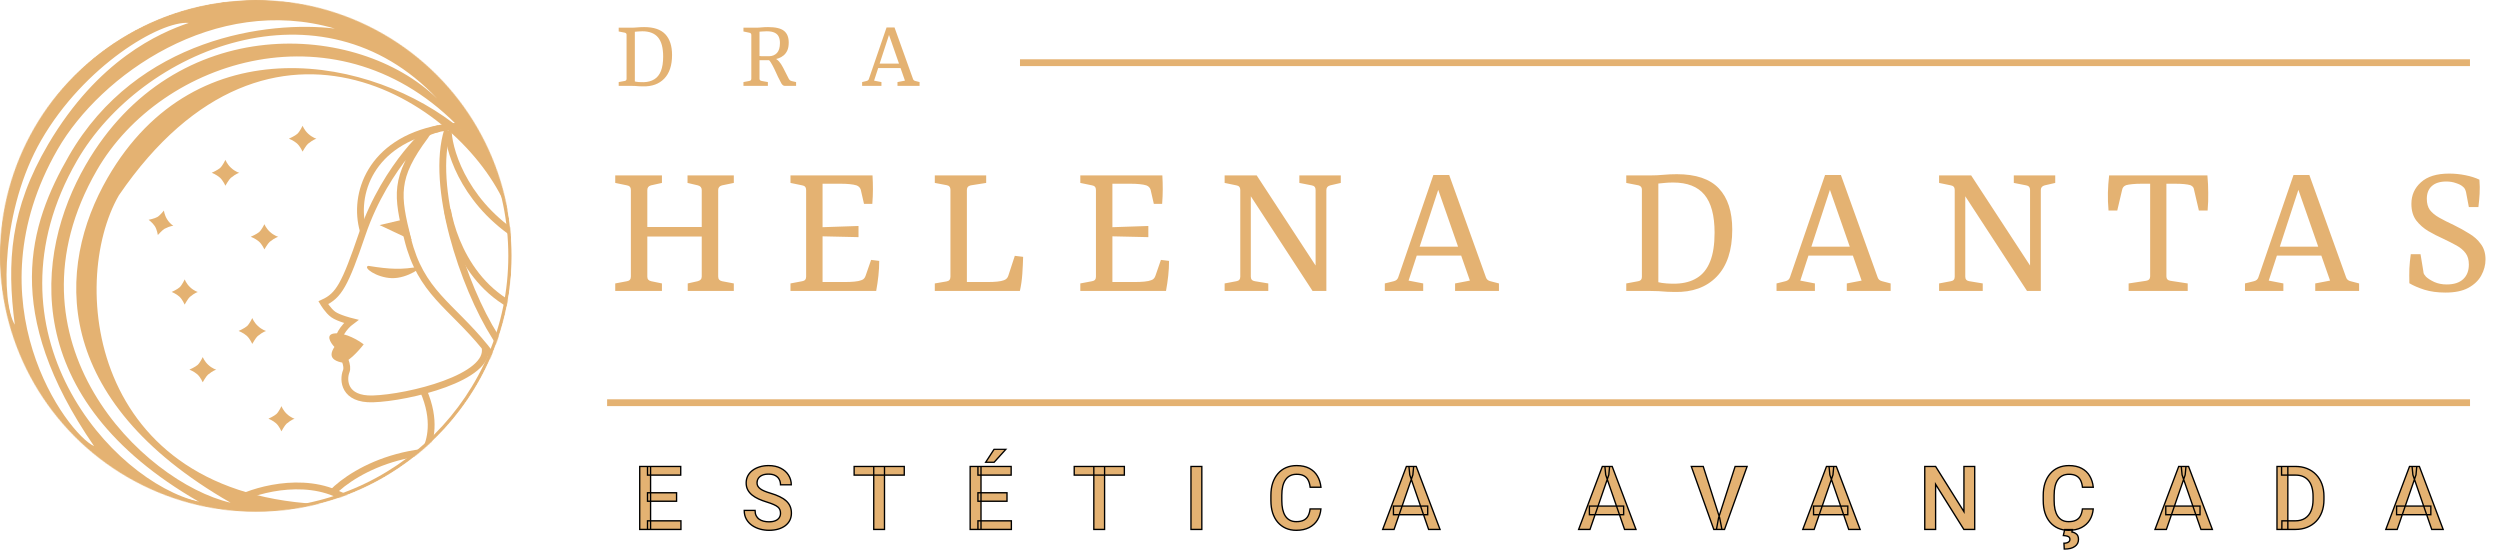 <svg width="3669" height="809" viewBox="0 0 3669 809" fill="none" xmlns="http://www.w3.org/2000/svg">
<mask id="path-1-outside-1_24_3" maskUnits="userSpaceOnUse" x="937" y="658" width="2651" height="149" fill="black">
<rect fill="white" x="937" y="658" width="2651" height="149"/>
<path d="M999.349 764.368V777H950.281V764.368H999.349ZM954.788 684.578V777H938.855V684.578H954.788ZM992.938 723.172V735.613H950.281V723.172H992.938ZM999.031 684.578V697.273H950.281V684.578H999.031ZM1145.48 753.196C1145.48 751.292 1145.19 749.599 1144.6 748.118C1144.05 746.637 1143.05 745.283 1141.61 744.056C1140.17 742.828 1138.14 741.644 1135.52 740.501C1132.94 739.316 1129.64 738.11 1125.62 736.883C1121.22 735.529 1117.15 734.026 1113.43 732.376C1109.75 730.683 1106.53 728.737 1103.78 726.536C1101.03 724.293 1098.89 721.733 1097.37 718.855C1095.85 715.936 1095.08 712.571 1095.08 708.763C1095.08 704.996 1095.87 701.569 1097.43 698.479C1099.04 695.39 1101.3 692.724 1104.22 690.481C1107.19 688.196 1110.68 686.44 1114.7 685.213C1118.72 683.943 1123.16 683.309 1128.03 683.309C1134.88 683.309 1140.79 684.578 1145.74 687.117C1150.73 689.656 1154.56 693.063 1157.23 697.337C1159.94 701.611 1161.29 706.329 1161.29 711.492H1145.48C1145.48 708.445 1144.83 705.758 1143.52 703.431C1142.25 701.061 1140.3 699.199 1137.68 697.845C1135.1 696.491 1131.82 695.813 1127.84 695.813C1124.07 695.813 1120.94 696.385 1118.44 697.527C1115.95 698.67 1114.08 700.215 1112.86 702.161C1111.63 704.108 1111.02 706.308 1111.02 708.763C1111.02 710.498 1111.42 712.085 1112.22 713.523C1113.03 714.92 1114.25 716.232 1115.9 717.459C1117.55 718.644 1119.63 719.765 1122.12 720.823C1124.62 721.881 1127.56 722.897 1130.95 723.87C1136.07 725.394 1140.53 727.086 1144.34 728.948C1148.15 730.768 1151.32 732.841 1153.86 735.169C1156.4 737.496 1158.31 740.141 1159.58 743.104C1160.85 746.023 1161.48 749.345 1161.48 753.069C1161.48 756.963 1160.7 760.475 1159.13 763.606C1157.57 766.696 1155.32 769.34 1152.4 771.541C1149.53 773.699 1146.06 775.371 1141.99 776.556C1137.97 777.698 1133.49 778.27 1128.54 778.27C1124.09 778.27 1119.71 777.677 1115.4 776.492C1111.12 775.307 1107.23 773.509 1103.72 771.097C1100.2 768.642 1097.41 765.595 1095.34 761.956C1093.26 758.274 1092.23 753.979 1092.23 749.07H1108.16C1108.16 752.075 1108.67 754.635 1109.68 756.751C1110.74 758.867 1112.2 760.602 1114.06 761.956C1115.93 763.268 1118.08 764.241 1120.54 764.876C1123.03 765.511 1125.7 765.828 1128.54 765.828C1132.26 765.828 1135.37 765.299 1137.87 764.241C1140.41 763.183 1142.31 761.702 1143.58 759.798C1144.85 757.894 1145.48 755.693 1145.48 753.196ZM1298.09 684.578V777H1282.29V684.578H1298.09ZM1327.1 684.578V697.273H1253.53V684.578H1327.1ZM1484.28 764.368V777H1435.22V764.368H1484.28ZM1439.72 684.578V777H1423.79V684.578H1439.72ZM1477.87 723.172V735.613H1435.22V723.172H1477.87ZM1483.97 684.578V697.273H1435.22V684.578H1483.97ZM1446.58 678.421L1458.96 659.314H1476.22L1458.96 678.421H1446.58ZM1621.09 684.578V777H1605.28V684.578H1621.09ZM1650.1 684.578V697.273H1576.53V684.578H1650.1ZM1763.8 684.578V777H1747.86V684.578H1763.8ZM1922.69 746.912H1938.56C1938.05 752.964 1936.36 758.359 1933.48 763.099C1930.6 767.796 1926.56 771.499 1921.36 774.207C1916.15 776.915 1909.83 778.27 1902.38 778.27C1896.67 778.27 1891.52 777.254 1886.95 775.223C1882.38 773.149 1878.47 770.229 1875.21 766.463C1871.95 762.654 1869.46 758.063 1867.72 752.688C1866.03 747.314 1865.18 741.305 1865.18 734.661V726.98C1865.18 720.337 1866.05 714.327 1867.78 708.953C1869.56 703.579 1872.1 698.987 1875.4 695.179C1878.7 691.328 1882.66 688.387 1887.27 686.355C1891.93 684.324 1897.15 683.309 1902.95 683.309C1910.31 683.309 1916.53 684.663 1921.61 687.371C1926.69 690.079 1930.63 693.825 1933.42 698.606C1936.25 703.388 1937.99 708.868 1938.62 715.047H1922.75C1922.33 711.069 1921.4 707.662 1919.96 704.827C1918.57 701.992 1916.49 699.834 1913.74 698.353C1910.99 696.829 1907.39 696.067 1902.95 696.067C1899.31 696.067 1896.14 696.744 1893.43 698.099C1890.72 699.453 1888.46 701.442 1886.64 704.065C1884.82 706.689 1883.44 709.926 1882.51 713.777C1881.62 717.586 1881.18 721.945 1881.18 726.854V734.661C1881.18 739.316 1881.58 743.548 1882.38 747.356C1883.23 751.123 1884.5 754.36 1886.19 757.068C1887.93 759.777 1890.13 761.871 1892.79 763.353C1895.46 764.834 1898.65 765.574 1902.38 765.574C1906.91 765.574 1910.57 764.855 1913.36 763.416C1916.2 761.977 1918.33 759.882 1919.77 757.132C1921.25 754.339 1922.23 750.932 1922.69 746.912ZM2073.52 696.893L2045.91 777H2029.22L2064 684.578H2074.67L2073.52 696.893ZM2096.63 777L2068.95 696.893L2067.75 684.578H2078.48L2113.39 777H2096.63ZM2095.3 742.723V755.354H2045.02V742.723H2095.3ZM2361.1 696.893L2333.49 777H2316.79L2351.58 684.578H2362.24L2361.1 696.893ZM2384.2 777L2356.53 696.893L2355.32 684.578H2366.05L2400.96 777H2384.2ZM2382.87 742.723V755.354H2332.6V742.723H2382.87ZM2522.15 760.115L2546.46 684.578H2564.05L2530.91 777H2519.04L2522.15 760.115ZM2499.68 684.578L2523.8 760.115L2527.1 777H2515.17L2482.16 684.578H2499.68ZM2690.06 696.893L2662.45 777H2645.75L2680.54 684.578H2691.2L2690.06 696.893ZM2713.17 777L2685.49 696.893L2684.28 684.578H2695.01L2729.92 777H2713.17ZM2711.83 742.723V755.354H2661.56V742.723H2711.83ZM2898.08 684.578V777H2882.15L2840.7 710.794V777H2824.77V684.578H2840.7L2882.28 750.911V684.578H2898.08ZM3056.15 746.912H3072.02C3071.52 752.964 3069.82 758.359 3066.95 763.099C3064.07 767.796 3060.03 771.499 3054.82 774.207C3049.62 776.915 3043.29 778.27 3035.84 778.27C3030.13 778.27 3024.99 777.254 3020.42 775.223C3015.85 773.149 3011.93 770.229 3008.67 766.463C3005.42 762.654 3002.92 758.063 3001.18 752.688C2999.49 747.314 2998.64 741.305 2998.64 734.661V726.98C2998.64 720.337 2999.51 714.327 3001.25 708.953C3003.02 703.579 3005.56 698.987 3008.86 695.179C3012.17 691.328 3016.12 688.387 3020.73 686.355C3025.39 684.324 3030.62 683.309 3036.41 683.309C3043.78 683.309 3050 684.663 3055.08 687.371C3060.15 690.079 3064.09 693.825 3066.88 698.606C3069.72 703.388 3071.45 708.868 3072.09 715.047H3056.22C3055.79 711.069 3054.86 707.662 3053.42 704.827C3052.03 701.992 3049.95 699.834 3047.2 698.353C3044.45 696.829 3040.86 696.067 3036.41 696.067C3032.77 696.067 3029.6 696.744 3026.89 698.099C3024.18 699.453 3021.92 701.442 3020.1 704.065C3018.28 706.689 3016.9 709.926 3015.97 713.777C3015.08 717.586 3014.64 721.945 3014.64 726.854V734.661C3014.64 739.316 3015.04 743.548 3015.85 747.356C3016.69 751.123 3017.96 754.36 3019.66 757.068C3021.39 759.777 3023.59 761.871 3026.26 763.353C3028.92 764.834 3032.12 765.574 3035.84 765.574C3040.37 765.574 3044.03 764.855 3046.82 763.416C3049.66 761.977 3051.8 759.882 3053.23 757.132C3054.72 754.339 3055.69 750.932 3056.15 746.912ZM3030.13 777.127H3041.49L3040.73 780.682C3043.14 781.105 3045.34 782.12 3047.33 783.729C3049.36 785.379 3050.38 788.024 3050.38 791.663C3050.38 793.821 3049.93 795.768 3049.04 797.503C3048.16 799.238 3046.82 800.719 3045.05 801.946C3043.31 803.216 3041.13 804.189 3038.51 804.866C3035.93 805.543 3032.92 805.882 3029.49 805.882L3029.05 797.249C3030.7 797.249 3032.18 797.037 3033.49 796.614C3034.81 796.233 3035.84 795.62 3036.6 794.773C3037.41 793.927 3037.81 792.827 3037.81 791.473C3037.81 790.161 3037.47 789.145 3036.79 788.426C3036.12 787.706 3035.06 787.156 3033.62 786.775C3032.22 786.395 3030.4 786.119 3028.16 785.95L3030.13 777.127ZM3206.99 696.893L3179.38 777H3162.68L3197.47 684.578H3208.13L3206.99 696.893ZM3230.09 777L3202.42 696.893L3201.21 684.578H3211.94L3246.85 777H3230.09ZM3228.76 742.723V755.354H3178.49V742.723H3228.76ZM3368.55 777H3348.81L3348.93 764.368H3368.55C3374.26 764.368 3379.04 763.12 3382.89 760.623C3386.79 758.126 3389.71 754.55 3391.65 749.896C3393.64 745.241 3394.64 739.697 3394.64 733.265V728.25C3394.64 723.257 3394.07 718.834 3392.92 714.983C3391.82 711.132 3390.17 707.895 3387.97 705.271C3385.81 702.648 3383.15 700.659 3379.97 699.305C3376.84 697.951 3373.22 697.273 3369.12 697.273H3348.43V684.578H3369.12C3375.26 684.578 3380.86 685.615 3385.94 687.688C3391.02 689.72 3395.4 692.661 3399.08 696.512C3402.8 700.363 3405.66 704.975 3407.65 710.35C3409.64 715.724 3410.63 721.733 3410.63 728.377V733.265C3410.63 739.909 3409.64 745.918 3407.65 751.292C3405.66 756.666 3402.8 761.279 3399.08 765.13C3395.36 768.938 3390.91 771.88 3385.75 773.953C3380.63 775.984 3374.9 777 3368.55 777ZM3357.63 684.578V777H3341.7V684.578H3357.63ZM3545.72 696.893L3518.11 777H3501.42L3536.2 684.578H3546.87L3545.72 696.893ZM3568.83 777L3541.15 696.893L3539.95 684.578H3550.67L3585.59 777H3568.83ZM3567.5 742.723V755.354H3517.22V742.723H3567.5Z"/>
</mask>
<path d="M999.349 764.368V777H950.281V764.368H999.349ZM954.788 684.578V777H938.855V684.578H954.788ZM992.938 723.172V735.613H950.281V723.172H992.938ZM999.031 684.578V697.273H950.281V684.578H999.031ZM1145.48 753.196C1145.48 751.292 1145.19 749.599 1144.6 748.118C1144.05 746.637 1143.05 745.283 1141.61 744.056C1140.17 742.828 1138.14 741.644 1135.52 740.501C1132.94 739.316 1129.64 738.11 1125.62 736.883C1121.22 735.529 1117.15 734.026 1113.43 732.376C1109.75 730.683 1106.53 728.737 1103.78 726.536C1101.03 724.293 1098.89 721.733 1097.37 718.855C1095.85 715.936 1095.08 712.571 1095.08 708.763C1095.08 704.996 1095.87 701.569 1097.43 698.479C1099.04 695.39 1101.3 692.724 1104.22 690.481C1107.19 688.196 1110.68 686.44 1114.7 685.213C1118.72 683.943 1123.16 683.309 1128.03 683.309C1134.88 683.309 1140.79 684.578 1145.74 687.117C1150.73 689.656 1154.56 693.063 1157.23 697.337C1159.94 701.611 1161.29 706.329 1161.29 711.492H1145.48C1145.48 708.445 1144.83 705.758 1143.52 703.431C1142.25 701.061 1140.3 699.199 1137.68 697.845C1135.1 696.491 1131.82 695.813 1127.84 695.813C1124.07 695.813 1120.94 696.385 1118.44 697.527C1115.95 698.67 1114.08 700.215 1112.86 702.161C1111.63 704.108 1111.02 706.308 1111.02 708.763C1111.02 710.498 1111.42 712.085 1112.22 713.523C1113.03 714.92 1114.25 716.232 1115.9 717.459C1117.55 718.644 1119.63 719.765 1122.12 720.823C1124.62 721.881 1127.56 722.897 1130.95 723.87C1136.07 725.394 1140.53 727.086 1144.34 728.948C1148.15 730.768 1151.32 732.841 1153.86 735.169C1156.4 737.496 1158.31 740.141 1159.58 743.104C1160.85 746.023 1161.48 749.345 1161.48 753.069C1161.48 756.963 1160.7 760.475 1159.13 763.606C1157.57 766.696 1155.32 769.34 1152.4 771.541C1149.53 773.699 1146.06 775.371 1141.99 776.556C1137.97 777.698 1133.49 778.27 1128.54 778.27C1124.09 778.27 1119.71 777.677 1115.4 776.492C1111.12 775.307 1107.23 773.509 1103.72 771.097C1100.2 768.642 1097.41 765.595 1095.34 761.956C1093.26 758.274 1092.23 753.979 1092.23 749.07H1108.16C1108.16 752.075 1108.67 754.635 1109.68 756.751C1110.74 758.867 1112.2 760.602 1114.06 761.956C1115.93 763.268 1118.08 764.241 1120.54 764.876C1123.03 765.511 1125.7 765.828 1128.54 765.828C1132.26 765.828 1135.37 765.299 1137.87 764.241C1140.41 763.183 1142.31 761.702 1143.58 759.798C1144.85 757.894 1145.48 755.693 1145.48 753.196ZM1298.09 684.578V777H1282.29V684.578H1298.09ZM1327.1 684.578V697.273H1253.53V684.578H1327.1ZM1484.28 764.368V777H1435.22V764.368H1484.28ZM1439.72 684.578V777H1423.79V684.578H1439.72ZM1477.87 723.172V735.613H1435.22V723.172H1477.87ZM1483.97 684.578V697.273H1435.22V684.578H1483.97ZM1446.58 678.421L1458.96 659.314H1476.22L1458.96 678.421H1446.58ZM1621.09 684.578V777H1605.28V684.578H1621.09ZM1650.1 684.578V697.273H1576.53V684.578H1650.1ZM1763.8 684.578V777H1747.86V684.578H1763.8ZM1922.69 746.912H1938.56C1938.05 752.964 1936.36 758.359 1933.48 763.099C1930.6 767.796 1926.56 771.499 1921.36 774.207C1916.15 776.915 1909.83 778.27 1902.38 778.27C1896.67 778.27 1891.52 777.254 1886.95 775.223C1882.38 773.149 1878.47 770.229 1875.21 766.463C1871.95 762.654 1869.46 758.063 1867.72 752.688C1866.03 747.314 1865.18 741.305 1865.18 734.661V726.98C1865.18 720.337 1866.05 714.327 1867.78 708.953C1869.56 703.579 1872.1 698.987 1875.4 695.179C1878.7 691.328 1882.66 688.387 1887.27 686.355C1891.93 684.324 1897.15 683.309 1902.95 683.309C1910.31 683.309 1916.53 684.663 1921.61 687.371C1926.69 690.079 1930.63 693.825 1933.42 698.606C1936.25 703.388 1937.99 708.868 1938.62 715.047H1922.75C1922.33 711.069 1921.4 707.662 1919.96 704.827C1918.57 701.992 1916.49 699.834 1913.74 698.353C1910.99 696.829 1907.39 696.067 1902.95 696.067C1899.31 696.067 1896.14 696.744 1893.43 698.099C1890.72 699.453 1888.46 701.442 1886.64 704.065C1884.82 706.689 1883.44 709.926 1882.51 713.777C1881.62 717.586 1881.18 721.945 1881.18 726.854V734.661C1881.18 739.316 1881.58 743.548 1882.38 747.356C1883.23 751.123 1884.5 754.36 1886.19 757.068C1887.93 759.777 1890.13 761.871 1892.79 763.353C1895.46 764.834 1898.65 765.574 1902.38 765.574C1906.91 765.574 1910.57 764.855 1913.36 763.416C1916.2 761.977 1918.33 759.882 1919.77 757.132C1921.25 754.339 1922.23 750.932 1922.69 746.912ZM2073.52 696.893L2045.91 777H2029.22L2064 684.578H2074.67L2073.52 696.893ZM2096.63 777L2068.95 696.893L2067.75 684.578H2078.48L2113.39 777H2096.63ZM2095.3 742.723V755.354H2045.02V742.723H2095.3ZM2361.1 696.893L2333.49 777H2316.79L2351.58 684.578H2362.24L2361.1 696.893ZM2384.2 777L2356.53 696.893L2355.32 684.578H2366.05L2400.96 777H2384.2ZM2382.87 742.723V755.354H2332.6V742.723H2382.87ZM2522.15 760.115L2546.46 684.578H2564.05L2530.91 777H2519.04L2522.15 760.115ZM2499.68 684.578L2523.8 760.115L2527.1 777H2515.17L2482.16 684.578H2499.68ZM2690.06 696.893L2662.45 777H2645.75L2680.54 684.578H2691.2L2690.06 696.893ZM2713.17 777L2685.49 696.893L2684.28 684.578H2695.01L2729.92 777H2713.17ZM2711.83 742.723V755.354H2661.56V742.723H2711.83ZM2898.08 684.578V777H2882.15L2840.7 710.794V777H2824.77V684.578H2840.7L2882.28 750.911V684.578H2898.08ZM3056.15 746.912H3072.02C3071.52 752.964 3069.82 758.359 3066.95 763.099C3064.07 767.796 3060.03 771.499 3054.82 774.207C3049.62 776.915 3043.29 778.27 3035.84 778.27C3030.13 778.27 3024.99 777.254 3020.42 775.223C3015.85 773.149 3011.93 770.229 3008.67 766.463C3005.42 762.654 3002.92 758.063 3001.18 752.688C2999.49 747.314 2998.64 741.305 2998.64 734.661V726.98C2998.64 720.337 2999.51 714.327 3001.25 708.953C3003.02 703.579 3005.56 698.987 3008.86 695.179C3012.17 691.328 3016.12 688.387 3020.73 686.355C3025.39 684.324 3030.62 683.309 3036.41 683.309C3043.78 683.309 3050 684.663 3055.08 687.371C3060.15 690.079 3064.09 693.825 3066.88 698.606C3069.72 703.388 3071.45 708.868 3072.09 715.047H3056.22C3055.79 711.069 3054.86 707.662 3053.42 704.827C3052.03 701.992 3049.95 699.834 3047.2 698.353C3044.45 696.829 3040.86 696.067 3036.41 696.067C3032.77 696.067 3029.6 696.744 3026.89 698.099C3024.18 699.453 3021.92 701.442 3020.1 704.065C3018.28 706.689 3016.9 709.926 3015.97 713.777C3015.08 717.586 3014.64 721.945 3014.64 726.854V734.661C3014.64 739.316 3015.04 743.548 3015.85 747.356C3016.69 751.123 3017.96 754.36 3019.66 757.068C3021.39 759.777 3023.59 761.871 3026.26 763.353C3028.92 764.834 3032.12 765.574 3035.84 765.574C3040.37 765.574 3044.03 764.855 3046.82 763.416C3049.66 761.977 3051.8 759.882 3053.23 757.132C3054.72 754.339 3055.69 750.932 3056.15 746.912ZM3030.13 777.127H3041.49L3040.73 780.682C3043.14 781.105 3045.34 782.12 3047.33 783.729C3049.36 785.379 3050.38 788.024 3050.38 791.663C3050.38 793.821 3049.93 795.768 3049.04 797.503C3048.16 799.238 3046.82 800.719 3045.05 801.946C3043.31 803.216 3041.13 804.189 3038.51 804.866C3035.93 805.543 3032.92 805.882 3029.49 805.882L3029.05 797.249C3030.7 797.249 3032.18 797.037 3033.49 796.614C3034.81 796.233 3035.84 795.62 3036.6 794.773C3037.41 793.927 3037.81 792.827 3037.81 791.473C3037.81 790.161 3037.47 789.145 3036.79 788.426C3036.12 787.706 3035.06 787.156 3033.62 786.775C3032.22 786.395 3030.4 786.119 3028.16 785.95L3030.13 777.127ZM3206.99 696.893L3179.38 777H3162.68L3197.47 684.578H3208.13L3206.99 696.893ZM3230.09 777L3202.42 696.893L3201.21 684.578H3211.94L3246.85 777H3230.09ZM3228.76 742.723V755.354H3178.49V742.723H3228.76ZM3368.55 777H3348.81L3348.93 764.368H3368.55C3374.26 764.368 3379.04 763.12 3382.89 760.623C3386.79 758.126 3389.71 754.55 3391.65 749.896C3393.64 745.241 3394.64 739.697 3394.64 733.265V728.25C3394.64 723.257 3394.07 718.834 3392.92 714.983C3391.82 711.132 3390.17 707.895 3387.97 705.271C3385.81 702.648 3383.15 700.659 3379.97 699.305C3376.84 697.951 3373.22 697.273 3369.12 697.273H3348.43V684.578H3369.12C3375.26 684.578 3380.86 685.615 3385.94 687.688C3391.02 689.72 3395.4 692.661 3399.08 696.512C3402.8 700.363 3405.66 704.975 3407.65 710.35C3409.64 715.724 3410.63 721.733 3410.63 728.377V733.265C3410.63 739.909 3409.64 745.918 3407.65 751.292C3405.66 756.666 3402.8 761.279 3399.08 765.13C3395.36 768.938 3390.91 771.88 3385.75 773.953C3380.63 775.984 3374.9 777 3368.55 777ZM3357.63 684.578V777H3341.7V684.578H3357.63ZM3545.72 696.893L3518.11 777H3501.42L3536.2 684.578H3546.87L3545.72 696.893ZM3568.83 777L3541.15 696.893L3539.95 684.578H3550.67L3585.59 777H3568.83ZM3567.5 742.723V755.354H3517.22V742.723H3567.5Z" fill="#E4B272"/>
<path d="M999.349 764.368H1000.35V763.368H999.349V764.368ZM999.349 777V778H1000.35V777H999.349ZM950.281 777H949.281V778H950.281V777ZM950.281 764.368V763.368H949.281V764.368H950.281ZM954.788 684.578H955.788V683.578H954.788V684.578ZM954.788 777V778H955.788V777H954.788ZM938.855 777H937.855V778H938.855V777ZM938.855 684.578V683.578H937.855V684.578H938.855ZM992.938 723.172H993.938V722.172H992.938V723.172ZM992.938 735.613V736.613H993.938V735.613H992.938ZM950.281 735.613H949.281V736.613H950.281V735.613ZM950.281 723.172V722.172H949.281V723.172H950.281ZM999.031 684.578H1000.03V683.578H999.031V684.578ZM999.031 697.273V698.273H1000.03V697.273H999.031ZM950.281 697.273H949.281V698.273H950.281V697.273ZM950.281 684.578V683.578H949.281V684.578H950.281ZM999.349 764.368H998.349V777H999.349H1000.35V764.368H999.349ZM999.349 777V776H950.281V777V778H999.349V777ZM950.281 777H951.281V764.368H950.281H949.281V777H950.281ZM950.281 764.368V765.368H999.349V764.368V763.368H950.281V764.368ZM954.788 684.578H953.788V777H954.788H955.788V684.578H954.788ZM954.788 777V776H938.855V777V778H954.788V777ZM938.855 777H939.855V684.578H938.855H937.855V777H938.855ZM938.855 684.578V685.578H954.788V684.578V683.578H938.855V684.578ZM992.938 723.172H991.938V735.613H992.938H993.938V723.172H992.938ZM992.938 735.613V734.613H950.281V735.613V736.613H992.938V735.613ZM950.281 735.613H951.281V723.172H950.281H949.281V735.613H950.281ZM950.281 723.172V724.172H992.938V723.172V722.172H950.281V723.172ZM999.031 684.578H998.031V697.273H999.031H1000.03V684.578H999.031ZM999.031 697.273V696.273H950.281V697.273V698.273H999.031V697.273ZM950.281 697.273H951.281V684.578H950.281H949.281V697.273H950.281ZM950.281 684.578V685.578H999.031V684.578V683.578H950.281V684.578ZM1144.6 748.118L1143.66 748.466L1143.66 748.478L1143.67 748.49L1144.6 748.118ZM1141.61 744.056L1140.96 744.816L1141.61 744.056ZM1135.52 740.501L1135.1 741.41L1135.11 741.414L1135.12 741.418L1135.52 740.501ZM1125.62 736.883L1125.32 737.839L1125.32 737.839L1125.62 736.883ZM1113.43 732.376L1113.01 733.285L1113.02 733.29L1113.43 732.376ZM1103.78 726.536L1103.15 727.311L1103.16 727.317L1103.78 726.536ZM1097.37 718.855L1096.48 719.318L1096.49 719.323L1097.37 718.855ZM1097.43 698.479L1096.55 698.018L1096.54 698.027L1097.43 698.479ZM1104.22 690.481L1104.83 691.274L1104.84 691.273L1104.22 690.481ZM1114.7 685.213L1114.99 686.169L1115 686.166L1114.7 685.213ZM1145.74 687.117L1145.28 688.007L1145.29 688.009L1145.74 687.117ZM1157.23 697.337L1156.38 697.866L1156.38 697.872L1157.23 697.337ZM1161.29 711.492V712.492H1162.29V711.492H1161.29ZM1145.48 711.492H1144.48V712.492H1145.48V711.492ZM1143.52 703.431L1142.64 703.903L1142.64 703.912L1142.65 703.922L1143.52 703.431ZM1137.68 697.845L1137.21 698.73L1137.22 698.733L1137.68 697.845ZM1118.44 697.527L1118.03 696.618L1118.44 697.527ZM1112.22 713.523L1111.35 714.011L1111.36 714.022L1112.22 713.523ZM1115.9 717.459L1115.31 718.261L1115.31 718.266L1115.32 718.271L1115.9 717.459ZM1122.12 720.823L1121.73 721.744L1122.12 720.823ZM1130.95 723.87L1131.23 722.912L1131.22 722.909L1130.95 723.87ZM1144.34 728.948L1143.9 729.847L1143.91 729.851L1144.34 728.948ZM1159.58 743.104L1158.66 743.497L1158.66 743.502L1159.58 743.104ZM1159.13 763.606L1160.02 764.059L1160.03 764.054L1159.13 763.606ZM1152.4 771.541L1153 772.341L1153.01 772.34L1152.4 771.541ZM1141.99 776.556L1142.27 777.518L1142.27 777.516L1141.99 776.556ZM1115.4 776.492L1115.13 777.456L1115.13 777.457L1115.4 776.492ZM1103.72 771.097L1103.14 771.916L1103.15 771.921L1103.72 771.097ZM1095.34 761.956L1094.47 762.447L1094.47 762.451L1095.34 761.956ZM1092.23 749.07V748.07H1091.23V749.07H1092.23ZM1108.16 749.07H1109.16V748.07H1108.16V749.07ZM1109.68 756.751L1108.78 757.184L1108.79 757.191L1108.79 757.198L1109.68 756.751ZM1114.06 761.956L1113.48 762.765L1113.48 762.769L1113.49 762.774L1114.06 761.956ZM1120.54 764.876L1120.29 765.844L1120.29 765.845L1120.54 764.876ZM1137.87 764.241L1137.48 763.318L1137.48 763.32L1137.87 764.241ZM1145.48 753.196H1146.48C1146.48 751.189 1146.17 749.367 1145.52 747.747L1144.6 748.118L1143.67 748.49C1144.2 749.832 1144.48 751.395 1144.48 753.196H1145.48ZM1144.6 748.118L1145.53 747.77C1144.91 746.1 1143.8 744.611 1142.26 743.295L1141.61 744.056L1140.96 744.816C1142.3 745.955 1143.18 747.174 1143.66 748.466L1144.6 748.118ZM1141.61 744.056L1142.26 743.295C1140.72 741.98 1138.59 740.748 1135.92 739.584L1135.52 740.501L1135.12 741.418C1137.69 742.539 1139.63 743.677 1140.96 744.816L1141.61 744.056ZM1135.52 740.501L1135.94 739.592C1133.3 738.382 1129.95 737.161 1125.91 735.926L1125.62 736.883L1125.32 737.839C1129.32 739.059 1132.57 740.25 1135.1 741.41L1135.52 740.501ZM1125.62 736.883L1125.91 735.927C1121.54 734.583 1117.52 733.094 1113.83 731.462L1113.43 732.376L1113.02 733.29C1116.79 734.959 1120.89 736.474 1125.32 737.839L1125.62 736.883ZM1113.43 732.376L1113.85 731.467C1110.23 729.804 1107.08 727.898 1104.4 725.755L1103.78 726.536L1103.16 727.317C1105.98 729.575 1109.27 731.563 1113.01 733.285L1113.43 732.376ZM1103.78 726.536L1104.41 725.761C1101.76 723.595 1099.71 721.137 1098.25 718.388L1097.37 718.855L1096.49 719.323C1098.08 722.329 1100.3 724.991 1103.15 727.311L1103.78 726.536ZM1097.37 718.855L1098.26 718.393C1096.82 715.637 1096.08 712.436 1096.08 708.763H1095.08H1094.08C1094.08 712.707 1094.87 716.234 1096.48 719.318L1097.37 718.855ZM1095.08 708.763H1096.08C1096.08 705.139 1096.84 701.869 1098.32 698.932L1097.43 698.479L1096.54 698.027C1094.9 701.269 1094.08 704.853 1094.08 708.763H1095.08ZM1097.43 698.479L1098.32 698.941C1099.86 695.989 1102.02 693.434 1104.83 691.274L1104.22 690.481L1103.62 689.688C1100.59 692.015 1098.22 694.792 1096.55 698.018L1097.43 698.479ZM1104.22 690.481L1104.84 691.273C1107.69 689.07 1111.07 687.366 1114.99 686.169L1114.7 685.213L1114.41 684.256C1110.28 685.515 1106.68 687.322 1103.61 689.69L1104.22 690.481ZM1114.7 685.213L1115 686.166C1118.91 684.932 1123.25 684.309 1128.03 684.309V683.309V682.309C1123.08 682.309 1118.53 682.955 1114.4 684.259L1114.7 685.213ZM1128.03 683.309V684.309C1134.76 684.309 1140.5 685.555 1145.28 688.007L1145.74 687.117L1146.19 686.227C1141.07 683.601 1135.01 682.309 1128.03 682.309V683.309ZM1145.74 687.117L1145.29 688.009C1150.13 690.475 1153.82 693.763 1156.38 697.866L1157.23 697.337L1158.08 696.808C1155.3 692.362 1151.33 688.838 1146.19 686.226L1145.74 687.117ZM1157.23 697.337L1156.38 697.872C1158.99 701.983 1160.29 706.515 1160.29 711.492H1161.29H1162.29C1162.29 706.144 1160.88 701.239 1158.07 696.802L1157.23 697.337ZM1161.29 711.492V710.492H1145.48V711.492V712.492H1161.29V711.492ZM1145.48 711.492H1146.48C1146.48 708.298 1145.8 705.437 1144.39 702.94L1143.52 703.431L1142.65 703.922C1143.86 706.079 1144.48 708.593 1144.48 711.492H1145.48ZM1143.52 703.431L1144.4 702.958C1143.02 700.393 1140.92 698.394 1138.14 696.956L1137.68 697.845L1137.22 698.733C1139.68 700.004 1141.47 701.729 1142.64 703.903L1143.52 703.431ZM1137.68 697.845L1138.14 696.959C1135.37 695.507 1131.92 694.813 1127.84 694.813V695.813V696.813C1131.71 696.813 1134.82 697.474 1137.21 698.73L1137.68 697.845ZM1127.84 695.813V694.813C1123.98 694.813 1120.69 695.398 1118.03 696.618L1118.44 697.527L1118.86 698.437C1121.19 697.372 1124.16 696.813 1127.84 696.813V695.813ZM1118.44 697.527L1118.03 696.618C1115.39 697.826 1113.36 699.487 1112.01 701.628L1112.86 702.161L1113.7 702.694C1114.81 700.942 1116.5 699.514 1118.86 698.437L1118.44 697.527ZM1112.86 702.161L1112.01 701.628C1110.68 703.745 1110.02 706.133 1110.02 708.763H1111.02H1112.02C1112.02 706.484 1112.58 704.471 1113.7 702.694L1112.86 702.161ZM1111.02 708.763H1110.02C1110.02 710.659 1110.46 712.415 1111.35 714.011L1112.22 713.523L1113.1 713.036C1112.38 711.754 1112.02 710.336 1112.02 708.763H1111.02ZM1112.22 713.523L1111.36 714.022C1112.24 715.565 1113.58 716.974 1115.31 718.261L1115.9 717.459L1116.5 716.657C1114.93 715.489 1113.81 714.274 1113.09 713.024L1112.22 713.523ZM1115.9 717.459L1115.32 718.271C1117.05 719.511 1119.19 720.666 1121.73 721.744L1122.12 720.823L1122.52 719.902C1120.07 718.864 1118.06 717.777 1116.49 716.647L1115.9 717.459ZM1122.12 720.823L1121.73 721.744C1124.28 722.821 1127.26 723.85 1130.67 724.831L1130.95 723.87L1131.22 722.909C1127.87 721.944 1124.97 720.941 1122.52 719.902L1122.12 720.823ZM1130.95 723.87L1130.66 724.829C1135.74 726.34 1140.15 728.014 1143.9 729.847L1144.34 728.948L1144.78 728.05C1140.91 726.158 1136.39 724.447 1131.23 722.912L1130.95 723.87ZM1144.34 728.948L1143.91 729.851C1147.65 731.637 1150.74 733.659 1153.19 735.906L1153.86 735.169L1154.54 734.432C1151.91 732.024 1148.65 729.899 1144.77 728.046L1144.34 728.948ZM1153.86 735.169L1153.19 735.906C1155.63 738.144 1157.45 740.674 1158.66 743.497L1159.58 743.104L1160.5 742.71C1159.17 739.608 1157.18 736.848 1154.54 734.432L1153.86 735.169ZM1159.58 743.104L1158.66 743.502C1159.87 746.277 1160.48 749.46 1160.48 753.069H1161.48H1162.48C1162.48 749.231 1161.83 745.77 1160.49 742.705L1159.58 743.104ZM1161.48 753.069H1160.48C1160.48 756.825 1159.73 760.182 1158.24 763.159L1159.13 763.606L1160.03 764.054C1161.67 760.768 1162.48 757.1 1162.48 753.069H1161.48ZM1159.13 763.606L1158.24 763.154C1156.75 766.1 1154.61 768.628 1151.8 770.742L1152.4 771.541L1153.01 772.34C1156.04 770.052 1158.39 767.291 1160.02 764.059L1159.13 763.606ZM1152.4 771.541L1151.8 770.741C1149.04 772.816 1145.68 774.439 1141.71 775.596L1141.99 776.556L1142.27 777.516C1146.43 776.303 1150.01 774.583 1153 772.341L1152.4 771.541ZM1141.99 776.556L1141.72 775.594C1137.8 776.707 1133.41 777.27 1128.54 777.27V778.27V779.27C1133.56 779.27 1138.14 778.69 1142.27 777.518L1141.99 776.556ZM1128.54 778.27V777.27C1124.18 777.27 1119.89 776.689 1115.66 775.528L1115.4 776.492L1115.13 777.457C1119.53 778.665 1124 779.27 1128.54 779.27V778.27ZM1115.4 776.492L1115.66 775.529C1111.49 774.372 1107.7 772.619 1104.28 770.272L1103.72 771.097L1103.15 771.921C1106.76 774.398 1110.75 776.243 1115.13 777.456L1115.4 776.492ZM1103.72 771.097L1104.29 770.277C1100.9 767.905 1098.21 764.968 1096.21 761.461L1095.34 761.956L1094.47 762.451C1096.62 766.222 1099.51 769.379 1103.14 771.916L1103.72 771.097ZM1095.34 761.956L1096.21 761.465C1094.23 757.956 1093.23 753.835 1093.23 749.07H1092.23H1091.23C1091.23 754.123 1092.3 758.593 1094.47 762.447L1095.34 761.956ZM1092.23 749.07V750.07H1108.16V749.07V748.07H1092.23V749.07ZM1108.16 749.07H1107.16C1107.16 752.184 1107.69 754.9 1108.78 757.184L1109.68 756.751L1110.59 756.318C1109.65 754.37 1109.16 751.966 1109.16 749.07H1108.16ZM1109.68 756.751L1108.79 757.198C1109.92 759.453 1111.48 761.314 1113.48 762.765L1114.06 761.956L1114.65 761.147C1112.92 759.89 1111.57 758.28 1110.58 756.304L1109.68 756.751ZM1114.06 761.956L1113.49 762.774C1115.46 764.162 1117.73 765.183 1120.29 765.844L1120.54 764.876L1120.79 763.908C1118.44 763.3 1116.39 762.374 1114.64 761.139L1114.06 761.956ZM1120.54 764.876L1120.29 765.845C1122.88 766.502 1125.63 766.828 1128.54 766.828V765.828V764.828C1125.78 764.828 1123.19 764.519 1120.78 763.907L1120.54 764.876ZM1128.54 765.828V766.828C1132.35 766.828 1135.6 766.288 1138.26 765.162L1137.87 764.241L1137.48 763.32C1135.14 764.31 1132.17 764.828 1128.54 764.828V765.828ZM1137.87 764.241L1138.25 765.164C1140.94 764.046 1143.01 762.452 1144.41 760.353L1143.58 759.798L1142.75 759.243C1141.61 760.952 1139.88 762.321 1137.48 763.318L1137.87 764.241ZM1143.58 759.798L1144.41 760.353C1145.8 758.269 1146.48 755.872 1146.48 753.196H1145.48H1144.48C1144.48 755.514 1143.9 757.518 1142.75 759.243L1143.58 759.798ZM1298.09 684.578H1299.09V683.578H1298.09V684.578ZM1298.09 777V778H1299.09V777H1298.09ZM1282.29 777H1281.29V778H1282.29V777ZM1282.29 684.578V683.578H1281.29V684.578H1282.29ZM1327.1 684.578H1328.1V683.578H1327.1V684.578ZM1327.1 697.273V698.273H1328.1V697.273H1327.1ZM1253.53 697.273H1252.53V698.273H1253.53V697.273ZM1253.53 684.578V683.578H1252.53V684.578H1253.53ZM1298.09 684.578H1297.09V777H1298.09H1299.09V684.578H1298.09ZM1298.09 777V776H1282.29V777V778H1298.09V777ZM1282.29 777H1283.29V684.578H1282.29H1281.29V777H1282.29ZM1282.29 684.578V685.578H1298.09V684.578V683.578H1282.29V684.578ZM1327.1 684.578H1326.1V697.273H1327.1H1328.1V684.578H1327.1ZM1327.1 697.273V696.273H1253.53V697.273V698.273H1327.1V697.273ZM1253.53 697.273H1254.53V684.578H1253.53H1252.53V697.273H1253.53ZM1253.53 684.578V685.578H1327.1V684.578V683.578H1253.53V684.578ZM1484.28 764.368H1485.28V763.368H1484.28V764.368ZM1484.28 777V778H1485.28V777H1484.28ZM1435.22 777H1434.22V778H1435.22V777ZM1435.22 764.368V763.368H1434.22V764.368H1435.22ZM1439.72 684.578H1440.72V683.578H1439.72V684.578ZM1439.72 777V778H1440.72V777H1439.72ZM1423.79 777H1422.79V778H1423.79V777ZM1423.79 684.578V683.578H1422.79V684.578H1423.79ZM1477.87 723.172H1478.87V722.172H1477.87V723.172ZM1477.87 735.613V736.613H1478.87V735.613H1477.87ZM1435.22 735.613H1434.22V736.613H1435.22V735.613ZM1435.22 723.172V722.172H1434.22V723.172H1435.22ZM1483.97 684.578H1484.97V683.578H1483.97V684.578ZM1483.97 697.273V698.273H1484.97V697.273H1483.97ZM1435.22 697.273H1434.22V698.273H1435.22V697.273ZM1435.22 684.578V683.578H1434.22V684.578H1435.22ZM1446.58 678.421L1445.74 677.877L1444.74 679.421H1446.58V678.421ZM1458.96 659.314V658.314H1458.41L1458.12 658.771L1458.96 659.314ZM1476.22 659.314L1476.96 659.985L1478.47 658.314H1476.22V659.314ZM1458.96 678.421V679.421H1459.4L1459.7 679.091L1458.96 678.421ZM1484.28 764.368H1483.28V777H1484.28H1485.28V764.368H1484.28ZM1484.28 777V776H1435.22V777V778H1484.28V777ZM1435.22 777H1436.22V764.368H1435.22H1434.22V777H1435.22ZM1435.22 764.368V765.368H1484.28V764.368V763.368H1435.22V764.368ZM1439.72 684.578H1438.72V777H1439.72H1440.72V684.578H1439.72ZM1439.72 777V776H1423.79V777V778H1439.72V777ZM1423.79 777H1424.79V684.578H1423.79H1422.79V777H1423.79ZM1423.79 684.578V685.578H1439.72V684.578V683.578H1423.79V684.578ZM1477.87 723.172H1476.87V735.613H1477.87H1478.87V723.172H1477.87ZM1477.87 735.613V734.613H1435.22V735.613V736.613H1477.87V735.613ZM1435.22 735.613H1436.22V723.172H1435.22H1434.22V735.613H1435.22ZM1435.22 723.172V724.172H1477.87V723.172V722.172H1435.22V723.172ZM1483.97 684.578H1482.97V697.273H1483.97H1484.97V684.578H1483.97ZM1483.97 697.273V696.273H1435.22V697.273V698.273H1483.97V697.273ZM1435.22 697.273H1436.22V684.578H1435.22H1434.22V697.273H1435.22ZM1435.22 684.578V685.578H1483.97V684.578V683.578H1435.22V684.578ZM1446.58 678.421L1447.42 678.965L1459.8 659.858L1458.96 659.314L1458.12 658.771L1445.74 677.877L1446.58 678.421ZM1458.96 659.314V660.314H1476.22V659.314V658.314H1458.96V659.314ZM1476.22 659.314L1475.48 658.644L1458.22 677.75L1458.96 678.421L1459.7 679.091L1476.96 659.985L1476.22 659.314ZM1458.96 678.421V677.421H1446.58V678.421V679.421H1458.96V678.421ZM1621.09 684.578H1622.09V683.578H1621.09V684.578ZM1621.09 777V778H1622.09V777H1621.09ZM1605.28 777H1604.28V778H1605.28V777ZM1605.28 684.578V683.578H1604.28V684.578H1605.28ZM1650.1 684.578H1651.1V683.578H1650.1V684.578ZM1650.1 697.273V698.273H1651.1V697.273H1650.1ZM1576.53 697.273H1575.53V698.273H1576.53V697.273ZM1576.53 684.578V683.578H1575.53V684.578H1576.53ZM1621.09 684.578H1620.09V777H1621.09H1622.09V684.578H1621.09ZM1621.09 777V776H1605.28V777V778H1621.09V777ZM1605.28 777H1606.28V684.578H1605.28H1604.28V777H1605.28ZM1605.28 684.578V685.578H1621.09V684.578V683.578H1605.28V684.578ZM1650.1 684.578H1649.1V697.273H1650.1H1651.1V684.578H1650.1ZM1650.1 697.273V696.273H1576.53V697.273V698.273H1650.1V697.273ZM1576.53 697.273H1577.53V684.578H1576.53H1575.53V697.273H1576.53ZM1576.53 684.578V685.578H1650.1V684.578V683.578H1576.53V684.578ZM1763.8 684.578H1764.8V683.578H1763.8V684.578ZM1763.8 777V778H1764.8V777H1763.8ZM1747.86 777H1746.86V778H1747.86V777ZM1747.86 684.578V683.578H1746.86V684.578H1747.86ZM1763.8 684.578H1762.8V777H1763.8H1764.8V684.578H1763.8ZM1763.8 777V776H1747.86V777V778H1763.8V777ZM1747.86 777H1748.86V684.578H1747.86H1746.86V777H1747.86ZM1747.86 684.578V685.578H1763.8V684.578V683.578H1747.86V684.578ZM1922.69 746.912V745.912H1921.8L1921.7 746.797L1922.69 746.912ZM1938.56 746.912L1939.56 746.996L1939.65 745.912H1938.56V746.912ZM1933.48 763.099L1934.34 763.621L1934.34 763.618L1933.48 763.099ZM1886.95 775.223L1886.54 776.133L1886.55 776.136L1886.95 775.223ZM1875.21 766.463L1874.45 767.113L1874.45 767.117L1875.21 766.463ZM1867.72 752.688L1866.77 752.989L1866.77 752.996L1867.72 752.688ZM1867.78 708.953L1866.83 708.639L1866.83 708.646L1867.78 708.953ZM1875.4 695.179L1876.16 695.834L1876.16 695.83L1875.4 695.179ZM1887.27 686.355L1886.87 685.439L1886.87 685.44L1887.27 686.355ZM1933.42 698.606L1932.56 699.111L1932.56 699.116L1933.42 698.606ZM1938.62 715.047V716.047H1939.73L1939.62 714.945L1938.62 715.047ZM1922.75 715.047L1921.76 715.153L1921.86 716.047H1922.75V715.047ZM1919.96 704.827L1919.06 705.269L1919.07 705.28L1919.96 704.827ZM1913.74 698.353L1913.26 699.227L1913.27 699.233L1913.74 698.353ZM1893.43 698.099L1893.88 698.993L1893.43 698.099ZM1882.51 713.777L1881.54 713.542L1881.54 713.55L1882.51 713.777ZM1882.38 747.356L1881.41 747.563L1881.41 747.576L1882.38 747.356ZM1886.19 757.068L1885.34 757.598L1885.35 757.608L1886.19 757.068ZM1913.36 763.416L1912.91 762.524L1912.9 762.527L1913.36 763.416ZM1919.77 757.132L1918.89 756.663L1918.89 756.668L1919.77 757.132ZM1922.69 746.912V747.912H1938.56V746.912V745.912H1922.69V746.912ZM1938.56 746.912L1937.56 746.828C1937.07 752.741 1935.42 757.985 1932.63 762.58L1933.48 763.099L1934.34 763.618C1937.3 758.734 1939.04 753.186 1939.56 746.996L1938.56 746.912ZM1933.48 763.099L1932.63 762.576C1929.85 767.109 1925.95 770.69 1920.9 773.32L1921.36 774.207L1921.82 775.094C1927.18 772.308 1931.36 768.483 1934.34 763.621L1933.48 763.099ZM1921.36 774.207L1920.9 773.32C1915.87 775.937 1909.71 777.27 1902.38 777.27V778.27V779.27C1909.95 779.27 1916.44 777.894 1921.82 775.094L1921.36 774.207ZM1902.38 778.27V777.27C1896.79 777.27 1891.79 776.276 1887.36 774.309L1886.95 775.223L1886.55 776.136C1891.26 778.232 1896.55 779.27 1902.38 779.27V778.27ZM1886.95 775.223L1887.37 774.312C1882.93 772.298 1879.13 769.465 1875.97 765.809L1875.21 766.463L1874.45 767.117C1877.81 770.994 1881.84 774.001 1886.54 776.133L1886.95 775.223ZM1875.21 766.463L1875.97 765.813C1872.81 762.117 1870.37 757.646 1868.67 752.381L1867.72 752.688L1866.77 752.996C1868.54 758.48 1871.1 763.192 1874.45 767.113L1875.21 766.463ZM1867.72 752.688L1868.67 752.388C1867.02 747.127 1866.18 741.221 1866.18 734.661H1865.18H1864.18C1864.18 741.389 1865.04 747.502 1866.77 752.989L1867.72 752.688ZM1865.18 734.661H1866.18V726.98H1865.18H1864.18V734.661H1865.18ZM1865.18 726.98H1866.18C1866.18 720.423 1867.04 714.52 1868.74 709.26L1867.78 708.953L1866.83 708.646C1865.06 714.135 1864.18 720.25 1864.18 726.98H1865.18ZM1867.78 708.953L1868.73 709.267C1870.47 704.003 1872.95 699.531 1876.16 695.834L1875.4 695.179L1874.65 694.524C1871.25 698.444 1868.65 703.155 1866.83 708.639L1867.78 708.953ZM1875.4 695.179L1876.16 695.83C1879.36 692.092 1883.2 689.241 1887.67 687.271L1887.27 686.355L1886.87 685.44C1882.12 687.532 1878.04 690.564 1874.64 694.528L1875.4 695.179ZM1887.27 686.355L1887.67 687.272C1892.18 685.303 1897.27 684.309 1902.95 684.309V683.309V682.309C1897.03 682.309 1891.67 683.345 1886.87 685.439L1887.27 686.355ZM1902.95 683.309V684.309C1910.19 684.309 1916.24 685.641 1921.14 688.253L1921.61 687.371L1922.08 686.489C1916.83 683.685 1910.43 682.309 1902.95 682.309V683.309ZM1921.61 687.371L1921.14 688.253C1926.06 690.878 1929.86 694.495 1932.56 699.111L1933.42 698.606L1934.28 698.102C1931.39 693.154 1927.32 689.281 1922.08 686.489L1921.61 687.371ZM1933.42 698.606L1932.56 699.116C1935.31 703.76 1937.01 709.098 1937.63 715.149L1938.62 715.047L1939.62 714.945C1938.97 708.639 1937.2 703.017 1934.28 698.096L1933.42 698.606ZM1938.62 715.047V714.047H1922.75V715.047V716.047H1938.62V715.047ZM1922.75 715.047L1923.75 714.941C1923.32 710.872 1922.36 707.342 1920.85 704.375L1919.96 704.827L1919.07 705.28C1920.44 707.983 1921.35 711.266 1921.76 715.153L1922.75 715.047ZM1919.96 704.827L1920.86 704.385C1919.37 701.366 1917.15 699.053 1914.22 697.472L1913.74 698.353L1913.27 699.233C1915.83 700.614 1917.76 702.618 1919.06 705.269L1919.96 704.827ZM1913.74 698.353L1914.23 697.478C1911.28 695.845 1907.5 695.067 1902.95 695.067V696.067V697.067C1907.29 697.067 1910.7 697.813 1913.26 699.227L1913.74 698.353ZM1902.95 696.067V695.067C1899.19 695.067 1895.85 695.768 1892.98 697.204L1893.43 698.099L1893.88 698.993C1896.42 697.721 1899.44 697.067 1902.95 697.067V696.067ZM1893.43 698.099L1892.98 697.204C1890.11 698.638 1887.72 700.742 1885.82 703.496L1886.64 704.065L1887.46 704.635C1889.19 702.142 1891.33 700.268 1893.88 698.993L1893.43 698.099ZM1886.64 704.065L1885.82 703.496C1883.91 706.242 1882.49 709.599 1881.54 713.542L1882.51 713.777L1883.48 714.012C1884.39 710.254 1885.72 707.136 1887.46 704.635L1886.64 704.065ZM1882.51 713.777L1881.54 713.55C1880.63 717.449 1880.18 721.887 1880.18 726.854H1881.18H1882.18C1882.18 722.003 1882.62 717.723 1883.48 714.005L1882.51 713.777ZM1881.18 726.854H1880.18V734.661H1881.18H1882.18V726.854H1881.18ZM1881.18 734.661H1880.18C1880.18 739.372 1880.58 743.675 1881.41 747.563L1882.38 747.356L1883.36 747.15C1882.57 743.421 1882.18 739.26 1882.18 734.661H1881.18ZM1882.38 747.356L1881.41 747.576C1882.27 751.43 1883.58 754.777 1885.34 757.598L1886.19 757.068L1887.04 756.538C1885.42 753.943 1884.19 750.816 1883.36 747.137L1882.38 747.356ZM1886.19 757.068L1885.35 757.608C1887.17 760.448 1889.49 762.661 1892.31 764.227L1892.79 763.353L1893.28 762.478C1890.77 761.082 1888.69 759.106 1887.03 756.529L1886.19 757.068ZM1892.79 763.353L1892.31 764.227C1895.15 765.807 1898.52 766.574 1902.38 766.574V765.574V764.574C1898.79 764.574 1895.77 763.861 1893.28 762.478L1892.79 763.353ZM1902.38 765.574V766.574C1907 766.574 1910.84 765.842 1913.82 764.305L1913.36 763.416L1912.9 762.527C1910.3 763.868 1906.81 764.574 1902.38 764.574V765.574ZM1913.36 763.416L1913.81 764.308C1916.83 762.777 1919.12 760.535 1920.66 757.595L1919.77 757.132L1918.89 756.668C1917.55 759.23 1915.56 761.177 1912.91 762.524L1913.36 763.416ZM1919.77 757.132L1920.65 757.6C1922.21 754.671 1923.21 751.138 1923.68 747.027L1922.69 746.912L1921.7 746.797C1921.24 750.727 1920.3 754.006 1918.89 756.663L1919.77 757.132ZM2073.52 696.893L2074.47 697.218L2074.51 697.105L2074.52 696.985L2073.52 696.893ZM2045.91 777V778H2046.63L2046.86 777.326L2045.91 777ZM2029.22 777L2028.28 776.648L2027.77 778H2029.22V777ZM2064 684.578V683.578H2063.31L2063.07 684.226L2064 684.578ZM2074.67 684.578L2075.66 684.671L2075.76 683.578H2074.67V684.578ZM2096.63 777L2095.68 777.327L2095.92 778H2096.63V777ZM2068.95 696.893L2067.96 696.99L2067.97 697.108L2068.01 697.219L2068.95 696.893ZM2067.75 684.578V683.578H2066.65L2066.75 684.676L2067.75 684.578ZM2078.48 684.578L2079.41 684.225L2079.17 683.578H2078.48V684.578ZM2113.39 777V778H2114.83L2114.32 776.647L2113.39 777ZM2095.3 742.723H2096.3V741.723H2095.3V742.723ZM2095.3 755.354V756.354H2096.3V755.354H2095.3ZM2045.02 755.354H2044.02V756.354H2045.02V755.354ZM2045.02 742.723V741.723H2044.02V742.723H2045.02ZM2073.52 696.893L2072.58 696.567L2044.97 776.674L2045.91 777L2046.86 777.326L2074.47 697.218L2073.52 696.893ZM2045.91 777V776H2029.22V777V778H2045.91V777ZM2029.22 777L2030.15 777.352L2064.94 684.93L2064 684.578L2063.07 684.226L2028.28 776.648L2029.22 777ZM2064 684.578V685.578H2074.67V684.578V683.578H2064V684.578ZM2074.67 684.578L2073.67 684.486L2072.53 696.8L2073.52 696.893L2074.52 696.985L2075.66 684.671L2074.67 684.578ZM2096.63 777L2097.58 776.673L2069.9 696.566L2068.95 696.893L2068.01 697.219L2095.68 777.327L2096.63 777ZM2068.95 696.893L2069.95 696.795L2068.74 684.481L2067.75 684.578L2066.75 684.676L2067.96 696.99L2068.95 696.893ZM2067.75 684.578V685.578H2078.48V684.578V683.578H2067.75V684.578ZM2078.48 684.578L2077.54 684.932L2112.45 777.353L2113.39 777L2114.32 776.647L2079.41 684.225L2078.48 684.578ZM2113.39 777V776H2096.63V777V778H2113.39V777ZM2095.3 742.723H2094.3V755.354H2095.3H2096.3V742.723H2095.3ZM2095.3 755.354V754.354H2045.02V755.354V756.354H2095.3V755.354ZM2045.02 755.354H2046.02V742.723H2045.02H2044.02V755.354H2045.02ZM2045.02 742.723V743.723H2095.3V742.723V741.723H2045.02V742.723ZM2361.1 696.893L2362.04 697.218L2362.08 697.105L2362.09 696.985L2361.1 696.893ZM2333.49 777V778H2334.2L2334.43 777.326L2333.49 777ZM2316.79 777L2315.86 776.648L2315.35 778H2316.79V777ZM2351.58 684.578V683.578H2350.89L2350.64 684.226L2351.58 684.578ZM2362.24 684.578L2363.24 684.671L2363.34 683.578H2362.24V684.578ZM2384.2 777L2383.26 777.327L2383.49 778H2384.2V777ZM2356.53 696.893L2355.53 696.99L2355.54 697.108L2355.58 697.219L2356.53 696.893ZM2355.32 684.578V683.578H2354.22L2354.33 684.676L2355.32 684.578ZM2366.05 684.578L2366.99 684.225L2366.74 683.578H2366.05V684.578ZM2400.96 777V778H2402.41L2401.9 776.647L2400.96 777ZM2382.87 742.723H2383.87V741.723H2382.87V742.723ZM2382.87 755.354V756.354H2383.87V755.354H2382.87ZM2332.6 755.354H2331.6V756.354H2332.6V755.354ZM2332.6 742.723V741.723H2331.6V742.723H2332.6ZM2361.1 696.893L2360.15 696.567L2332.54 776.674L2333.49 777L2334.43 777.326L2362.04 697.218L2361.1 696.893ZM2333.49 777V776H2316.79V777V778H2333.49V777ZM2316.79 777L2317.73 777.352L2352.51 684.93L2351.58 684.578L2350.64 684.226L2315.86 776.648L2316.79 777ZM2351.58 684.578V685.578H2362.24V684.578V683.578H2351.58V684.578ZM2362.24 684.578L2361.25 684.486L2360.1 696.8L2361.1 696.893L2362.09 696.985L2363.24 684.671L2362.24 684.578ZM2384.2 777L2385.15 776.673L2357.47 696.566L2356.53 696.893L2355.58 697.219L2383.26 777.327L2384.2 777ZM2356.53 696.893L2357.52 696.795L2356.32 684.481L2355.32 684.578L2354.33 684.676L2355.53 696.99L2356.53 696.893ZM2355.32 684.578V685.578H2366.05V684.578V683.578H2355.32V684.578ZM2366.05 684.578L2365.11 684.932L2400.03 777.353L2400.96 777L2401.9 776.647L2366.99 684.225L2366.05 684.578ZM2400.96 777V776H2384.2V777V778H2400.96V777ZM2382.87 742.723H2381.87V755.354H2382.87H2383.87V742.723H2382.87ZM2382.87 755.354V754.354H2332.6V755.354V756.354H2382.87V755.354ZM2332.6 755.354H2333.6V742.723H2332.6H2331.6V755.354H2332.6ZM2332.6 742.723V743.723H2382.87V742.723V741.723H2332.6V742.723ZM2522.15 760.115L2521.2 759.809L2521.18 759.87L2521.17 759.934L2522.15 760.115ZM2546.46 684.578V683.578H2545.73L2545.51 684.272L2546.46 684.578ZM2564.05 684.578L2564.99 684.916L2565.47 683.578H2564.05V684.578ZM2530.91 777V778H2531.61L2531.85 777.337L2530.91 777ZM2519.04 777L2518.06 776.819L2517.84 778H2519.04V777ZM2499.68 684.578L2500.63 684.274L2500.41 683.578H2499.68V684.578ZM2523.8 760.115L2524.78 759.923L2524.77 759.866L2524.75 759.811L2523.8 760.115ZM2527.1 777V778H2528.32L2528.08 776.808L2527.1 777ZM2515.17 777L2514.23 777.336L2514.46 778H2515.17V777ZM2482.16 684.578V683.578H2480.74L2481.22 684.914L2482.16 684.578ZM2522.15 760.115L2523.1 760.422L2547.41 684.884L2546.46 684.578L2545.51 684.272L2521.2 759.809L2522.15 760.115ZM2546.46 684.578V685.578H2564.05V684.578V683.578H2546.46V684.578ZM2564.05 684.578L2563.1 684.241L2529.97 776.663L2530.91 777L2531.85 777.337L2564.99 684.916L2564.05 684.578ZM2530.91 777V776H2519.04V777V778H2530.91V777ZM2519.04 777L2520.02 777.181L2523.13 760.296L2522.15 760.115L2521.17 759.934L2518.06 776.819L2519.04 777ZM2499.68 684.578L2498.73 684.882L2522.85 760.419L2523.8 760.115L2524.75 759.811L2500.63 684.274L2499.68 684.578ZM2523.8 760.115L2522.82 760.307L2526.12 777.192L2527.1 777L2528.08 776.808L2524.78 759.923L2523.8 760.115ZM2527.1 777V776H2515.17V777V778H2527.1V777ZM2515.17 777L2516.11 776.664L2483.1 684.242L2482.16 684.578L2481.22 684.914L2514.23 777.336L2515.17 777ZM2482.16 684.578V685.578H2499.68V684.578V683.578H2482.16V684.578ZM2690.06 696.893L2691 697.218L2691.04 697.105L2691.06 696.985L2690.06 696.893ZM2662.45 777V778H2663.16L2663.39 777.326L2662.45 777ZM2645.75 777L2644.82 776.648L2644.31 778H2645.75V777ZM2680.54 684.578V683.578H2679.85L2679.6 684.226L2680.54 684.578ZM2691.2 684.578L2692.2 684.671L2692.3 683.578H2691.2V684.578ZM2713.17 777L2712.22 777.327L2712.45 778H2713.17V777ZM2685.49 696.893L2684.49 696.99L2684.51 697.108L2684.54 697.219L2685.49 696.893ZM2684.28 684.578V683.578H2683.18L2683.29 684.676L2684.28 684.578ZM2695.01 684.578L2695.95 684.225L2695.7 683.578H2695.01V684.578ZM2729.92 777V778H2731.37L2730.86 776.647L2729.92 777ZM2711.83 742.723H2712.83V741.723H2711.83V742.723ZM2711.83 755.354V756.354H2712.83V755.354H2711.83ZM2661.56 755.354H2660.56V756.354H2661.56V755.354ZM2661.56 742.723V741.723H2660.56V742.723H2661.56ZM2690.06 696.893L2689.11 696.567L2661.5 776.674L2662.45 777L2663.39 777.326L2691 697.218L2690.06 696.893ZM2662.45 777V776H2645.75V777V778H2662.45V777ZM2645.75 777L2646.69 777.352L2681.47 684.93L2680.54 684.578L2679.6 684.226L2644.82 776.648L2645.75 777ZM2680.54 684.578V685.578H2691.2V684.578V683.578H2680.54V684.578ZM2691.2 684.578L2690.21 684.486L2689.06 696.8L2690.06 696.893L2691.06 696.985L2692.2 684.671L2691.2 684.578ZM2713.17 777L2714.11 776.673L2686.43 696.566L2685.49 696.893L2684.54 697.219L2712.22 777.327L2713.17 777ZM2685.49 696.893L2686.48 696.795L2685.28 684.481L2684.28 684.578L2683.29 684.676L2684.49 696.99L2685.49 696.893ZM2684.28 684.578V685.578H2695.01V684.578V683.578H2684.28V684.578ZM2695.01 684.578L2694.08 684.932L2728.99 777.353L2729.92 777L2730.86 776.647L2695.95 684.225L2695.01 684.578ZM2729.92 777V776H2713.17V777V778H2729.92V777ZM2711.83 742.723H2710.83V755.354H2711.83H2712.83V742.723H2711.83ZM2711.83 755.354V754.354H2661.56V755.354V756.354H2711.83V755.354ZM2661.56 755.354H2662.56V742.723H2661.56H2660.56V755.354H2661.56ZM2661.56 742.723V743.723H2711.83V742.723V741.723H2661.56V742.723ZM2898.08 684.578H2899.08V683.578H2898.08V684.578ZM2898.08 777V778H2899.08V777H2898.08ZM2882.15 777L2881.3 777.531L2881.6 778H2882.15V777ZM2840.7 710.794L2841.55 710.263L2839.7 707.312V710.794H2840.7ZM2840.7 777V778H2841.7V777H2840.7ZM2824.77 777H2823.77V778H2824.77V777ZM2824.77 684.578V683.578H2823.77V684.578H2824.77ZM2840.7 684.578L2841.55 684.047L2841.26 683.578H2840.7V684.578ZM2882.28 750.911L2881.43 751.442L2883.28 754.389V750.911H2882.28ZM2882.28 684.578V683.578H2881.28V684.578H2882.28ZM2898.08 684.578H2897.08V777H2898.08H2899.08V684.578H2898.08ZM2898.08 777V776H2882.15V777V778H2898.08V777ZM2882.15 777L2883 776.469L2841.55 710.263L2840.7 710.794L2839.85 711.325L2881.3 777.531L2882.15 777ZM2840.7 710.794H2839.7V777H2840.7H2841.7V710.794H2840.7ZM2840.7 777V776H2824.77V777V778H2840.7V777ZM2824.77 777H2825.77V684.578H2824.77H2823.77V777H2824.77ZM2824.77 684.578V685.578H2840.7V684.578V683.578H2824.77V684.578ZM2840.7 684.578L2839.85 685.109L2881.43 751.442L2882.28 750.911L2883.13 750.38L2841.55 684.047L2840.7 684.578ZM2882.28 750.911H2883.28V684.578H2882.28H2881.28V750.911H2882.28ZM2882.28 684.578V685.578H2898.08V684.578V683.578H2882.28V684.578ZM3056.15 746.912V745.912H3055.26L3055.16 746.797L3056.15 746.912ZM3072.02 746.912L3073.02 746.996L3073.11 745.912H3072.02V746.912ZM3066.95 763.099L3067.8 763.621L3067.8 763.618L3066.95 763.099ZM3020.42 775.223L3020 776.133L3020.01 776.136L3020.42 775.223ZM3008.67 766.463L3007.91 767.113L3007.92 767.117L3008.67 766.463ZM3001.18 752.688L3000.23 752.989L3000.23 752.996L3001.18 752.688ZM3001.25 708.953L3000.3 708.639L3000.3 708.646L3001.25 708.953ZM3008.86 695.179L3009.62 695.834L3009.62 695.83L3008.86 695.179ZM3020.73 686.355L3020.33 685.439L3020.33 685.44L3020.73 686.355ZM3066.88 698.606L3066.02 699.111L3066.02 699.116L3066.88 698.606ZM3072.09 715.047V716.047H3073.19L3073.08 714.945L3072.09 715.047ZM3056.22 715.047L3055.22 715.153L3055.32 716.047H3056.22V715.047ZM3053.42 704.827L3052.53 705.269L3052.53 705.28L3053.42 704.827ZM3047.2 698.353L3046.72 699.227L3046.73 699.233L3047.2 698.353ZM3026.89 698.099L3027.34 698.993L3026.89 698.099ZM3015.97 713.777L3015 713.542L3015 713.55L3015.97 713.777ZM3015.85 747.356L3014.87 747.563L3014.87 747.576L3015.85 747.356ZM3019.66 757.068L3018.81 757.598L3018.81 757.608L3019.66 757.068ZM3046.82 763.416L3046.37 762.524L3046.37 762.527L3046.82 763.416ZM3053.23 757.132L3052.35 756.663L3052.35 756.668L3053.23 757.132ZM3030.13 777.127V776.127H3029.33L3029.15 776.909L3030.13 777.127ZM3041.49 777.127L3042.47 777.336L3042.73 776.127H3041.49V777.127ZM3040.73 780.682L3039.75 780.472L3039.53 781.487L3040.56 781.667L3040.73 780.682ZM3047.33 783.729L3047.96 782.952L3047.96 782.951L3047.33 783.729ZM3045.05 801.946L3044.48 801.123L3044.47 801.131L3044.46 801.139L3045.05 801.946ZM3038.51 804.866L3038.26 803.898L3038.25 803.899L3038.51 804.866ZM3029.49 805.882L3028.5 805.933L3028.54 806.882H3029.49V805.882ZM3029.05 797.249V796.249H3028L3028.05 797.3L3029.05 797.249ZM3033.49 796.614L3033.21 795.654L3033.2 795.658L3033.19 795.663L3033.49 796.614ZM3036.6 794.773L3035.88 794.085L3035.87 794.094L3035.86 794.104L3036.6 794.773ZM3033.62 786.775L3033.36 787.74L3033.36 787.742L3033.62 786.775ZM3028.16 785.95L3027.19 785.733L3026.93 786.86L3028.09 786.947L3028.16 785.95ZM3056.15 746.912V747.912H3072.02V746.912V745.912H3056.15V746.912ZM3072.02 746.912L3071.03 746.828C3070.53 752.741 3068.88 757.985 3066.09 762.58L3066.95 763.099L3067.8 763.618C3070.77 758.734 3072.5 753.186 3073.02 746.996L3072.02 746.912ZM3066.95 763.099L3066.09 762.576C3063.32 767.109 3059.41 770.69 3054.36 773.32L3054.82 774.207L3055.28 775.094C3060.64 772.308 3064.82 768.483 3067.8 763.621L3066.95 763.099ZM3054.82 774.207L3054.36 773.32C3049.33 775.937 3043.17 777.27 3035.84 777.27V778.27V779.27C3043.41 779.27 3049.9 777.894 3055.28 775.094L3054.82 774.207ZM3035.84 778.27V777.27C3030.25 777.27 3025.25 776.276 3020.82 774.309L3020.42 775.223L3020.01 776.136C3024.73 778.232 3030.01 779.27 3035.84 779.27V778.27ZM3020.42 775.223L3020.83 774.312C3016.39 772.298 3012.59 769.465 3009.43 765.809L3008.67 766.463L3007.92 767.117C3011.27 770.994 3015.3 774.001 3020 776.133L3020.42 775.223ZM3008.67 766.463L3009.43 765.813C3006.27 762.117 3003.83 757.646 3002.14 752.381L3001.18 752.688L3000.23 752.996C3002 758.48 3004.56 763.192 3007.91 767.113L3008.67 766.463ZM3001.18 752.688L3002.14 752.388C3000.48 747.127 2999.64 741.221 2999.64 734.661H2998.64H2997.64C2997.64 741.389 2998.5 747.502 3000.23 752.989L3001.18 752.688ZM2998.64 734.661H2999.64V726.98H2998.64H2997.64V734.661H2998.64ZM2998.64 726.98H2999.64C2999.64 720.423 3000.5 714.52 3002.2 709.26L3001.25 708.953L3000.3 708.646C2998.52 714.135 2997.64 720.25 2997.64 726.98H2998.64ZM3001.25 708.953L3002.2 709.267C3003.94 704.003 3006.42 699.531 3009.62 695.834L3008.86 695.179L3008.11 694.524C3004.71 698.444 3002.11 703.155 3000.3 708.639L3001.25 708.953ZM3008.86 695.179L3009.62 695.83C3012.83 692.092 3016.66 689.241 3021.14 687.271L3020.73 686.355L3020.33 685.44C3015.58 687.532 3011.5 690.564 3008.11 694.528L3008.86 695.179ZM3020.73 686.355L3021.13 687.272C3025.65 685.303 3030.73 684.309 3036.41 684.309V683.309V682.309C3030.5 682.309 3025.13 683.345 3020.33 685.439L3020.73 686.355ZM3036.41 683.309V684.309C3043.66 684.309 3049.71 685.641 3054.6 688.253L3055.08 687.371L3055.55 686.489C3050.29 683.685 3043.9 682.309 3036.41 682.309V683.309ZM3055.08 687.371L3054.6 688.253C3059.53 690.878 3063.32 694.495 3066.02 699.111L3066.88 698.606L3067.75 698.102C3064.86 693.154 3060.78 689.281 3055.55 686.489L3055.08 687.371ZM3066.88 698.606L3066.02 699.116C3068.77 703.76 3070.47 709.098 3071.09 715.149L3072.09 715.047L3073.08 714.945C3072.43 708.639 3070.66 703.017 3067.74 698.096L3066.88 698.606ZM3072.09 715.047V714.047H3056.22V715.047V716.047H3072.09V715.047ZM3056.22 715.047L3057.21 714.941C3056.78 710.872 3055.82 707.342 3054.32 704.375L3053.42 704.827L3052.53 705.28C3053.9 707.983 3054.81 711.266 3055.22 715.153L3056.22 715.047ZM3053.42 704.827L3054.32 704.385C3052.83 701.366 3050.61 699.053 3047.68 697.472L3047.2 698.353L3046.73 699.233C3049.3 700.614 3051.22 702.618 3052.53 705.269L3053.42 704.827ZM3047.2 698.353L3047.69 697.478C3044.74 695.845 3040.96 695.067 3036.41 695.067V696.067V697.067C3040.75 697.067 3044.17 697.813 3046.72 699.227L3047.2 698.353ZM3036.41 696.067V695.067C3032.65 695.067 3029.32 695.768 3026.44 697.204L3026.89 698.099L3027.34 698.993C3029.88 697.721 3032.9 697.067 3036.41 697.067V696.067ZM3026.89 698.099L3026.44 697.204C3023.58 698.638 3021.19 700.742 3019.28 703.496L3020.1 704.065L3020.92 704.635C3022.65 702.142 3024.79 700.268 3027.34 698.993L3026.89 698.099ZM3020.1 704.065L3019.28 703.496C3017.37 706.242 3015.95 709.599 3015 713.542L3015.97 713.777L3016.95 714.012C3017.85 710.254 3019.19 707.136 3020.92 704.635L3020.1 704.065ZM3015.97 713.777L3015 713.55C3014.09 717.449 3013.64 721.887 3013.64 726.854H3014.64H3015.64C3015.64 722.003 3016.08 717.723 3016.95 714.005L3015.97 713.777ZM3014.64 726.854H3013.64V734.661H3014.64H3015.64V726.854H3014.64ZM3014.64 734.661H3013.64C3013.64 739.372 3014.05 743.675 3014.87 747.563L3015.85 747.356L3016.83 747.15C3016.04 743.421 3015.64 739.26 3015.64 734.661H3014.64ZM3015.85 747.356L3014.87 747.576C3015.74 751.43 3017.04 754.777 3018.81 757.598L3019.66 757.068L3020.5 756.538C3018.88 753.943 3017.65 750.816 3016.82 747.137L3015.85 747.356ZM3019.66 757.068L3018.81 757.608C3020.63 760.448 3022.95 762.661 3025.77 764.227L3026.26 763.353L3026.74 762.478C3024.23 761.082 3022.15 759.106 3020.5 756.529L3019.66 757.068ZM3026.26 763.353L3025.77 764.227C3028.62 765.807 3031.99 766.574 3035.84 766.574V765.574V764.574C3032.25 764.574 3029.23 763.861 3026.74 762.478L3026.26 763.353ZM3035.84 765.574V766.574C3040.46 766.574 3044.3 765.842 3047.28 764.305L3046.82 763.416L3046.37 762.527C3043.76 763.868 3040.28 764.574 3035.84 764.574V765.574ZM3046.82 763.416L3047.28 764.308C3050.29 762.777 3052.58 760.535 3054.12 757.595L3053.23 757.132L3052.35 756.668C3051.01 759.23 3049.03 761.177 3046.37 762.524L3046.82 763.416ZM3053.23 757.132L3054.12 757.6C3055.67 754.671 3056.67 751.138 3057.15 747.027L3056.15 746.912L3055.16 746.797C3054.71 750.727 3053.76 754.006 3052.35 756.663L3053.23 757.132ZM3030.13 777.127V778.127H3041.49V777.127V776.127H3030.13V777.127ZM3041.49 777.127L3040.51 776.917L3039.75 780.472L3040.73 780.682L3041.71 780.891L3042.47 777.336L3041.49 777.127ZM3040.73 780.682L3040.56 781.667C3042.79 782.059 3044.84 783 3046.7 784.506L3047.33 783.729L3047.96 782.951C3045.84 781.241 3043.49 780.15 3040.9 779.697L3040.73 780.682ZM3047.33 783.729L3046.7 784.505C3048.42 785.899 3049.38 788.201 3049.38 791.663H3050.38H3051.38C3051.38 787.846 3050.31 784.859 3047.96 782.952L3047.33 783.729ZM3050.38 791.663H3049.38C3049.38 793.68 3048.96 795.468 3048.15 797.047L3049.04 797.503L3049.93 797.959C3050.9 796.068 3051.38 793.963 3051.38 791.663H3050.38ZM3049.04 797.503L3048.15 797.047C3047.35 798.62 3046.13 799.98 3044.48 801.123L3045.05 801.946L3045.61 802.769C3047.51 801.458 3048.96 799.856 3049.93 797.959L3049.04 797.503ZM3045.05 801.946L3044.46 801.139C3042.85 802.317 3040.79 803.245 3038.26 803.898L3038.51 804.866L3038.76 805.834C3041.47 805.134 3043.78 804.114 3045.64 802.753L3045.05 801.946ZM3038.51 804.866L3038.25 803.899C3035.78 804.549 3032.86 804.882 3029.49 804.882V805.882V806.882C3032.98 806.882 3036.08 806.537 3038.76 805.833L3038.51 804.866ZM3029.49 805.882L3030.49 805.83L3030.05 797.198L3029.05 797.249L3028.05 797.3L3028.5 805.933L3029.49 805.882ZM3029.05 797.249V798.249C3030.78 798.249 3032.37 798.027 3033.8 797.566L3033.49 796.614L3033.19 795.663C3031.99 796.048 3030.62 796.249 3029.05 796.249V797.249ZM3033.49 796.614L3033.77 797.575C3035.23 797.152 3036.44 796.453 3037.35 795.442L3036.6 794.773L3035.86 794.104C3035.25 794.787 3034.38 795.315 3033.21 795.654L3033.49 796.614ZM3036.6 794.773L3037.33 795.462C3038.34 794.4 3038.81 793.039 3038.81 791.473H3037.81H3036.81C3036.81 792.614 3036.48 793.454 3035.88 794.085L3036.6 794.773ZM3037.81 791.473H3038.81C3038.81 789.992 3038.42 788.699 3037.52 787.74L3036.79 788.426L3036.07 789.111C3036.52 789.591 3036.81 790.33 3036.81 791.473H3037.81ZM3036.79 788.426L3037.52 787.74C3036.67 786.833 3035.41 786.215 3033.88 785.809L3033.62 786.775L3033.36 787.742C3034.71 788.098 3035.57 788.58 3036.07 789.111L3036.79 788.426ZM3033.62 786.775L3033.88 785.811C3032.4 785.406 3030.51 785.125 3028.24 784.953L3028.16 785.95L3028.09 786.947C3030.3 787.114 3032.05 787.383 3033.36 787.74L3033.62 786.775ZM3028.16 785.95L3029.14 786.168L3031.1 777.345L3030.13 777.127L3029.15 776.909L3027.19 785.733L3028.16 785.95ZM3206.99 696.893L3207.93 697.218L3207.97 697.105L3207.98 696.985L3206.99 696.893ZM3179.38 777V778H3180.09L3180.32 777.326L3179.38 777ZM3162.68 777L3161.74 776.648L3161.24 778H3162.68V777ZM3197.47 684.578V683.578H3196.77L3196.53 684.226L3197.47 684.578ZM3208.13 684.578L3209.13 684.671L3209.23 683.578H3208.13V684.578ZM3230.09 777L3229.15 777.327L3229.38 778H3230.09V777ZM3202.42 696.893L3201.42 696.99L3201.43 697.108L3201.47 697.219L3202.42 696.893ZM3201.21 684.578V683.578H3200.11L3200.22 684.676L3201.21 684.578ZM3211.94 684.578L3212.87 684.225L3212.63 683.578H3211.94V684.578ZM3246.85 777V778H3248.3L3247.79 776.647L3246.85 777ZM3228.76 742.723H3229.76V741.723H3228.76V742.723ZM3228.76 755.354V756.354H3229.76V755.354H3228.76ZM3178.49 755.354H3177.49V756.354H3178.49V755.354ZM3178.49 742.723V741.723H3177.49V742.723H3178.49ZM3206.99 696.893L3206.04 696.567L3178.43 776.674L3179.38 777L3180.32 777.326L3207.93 697.218L3206.99 696.893ZM3179.38 777V776H3162.68V777V778H3179.38V777ZM3162.68 777L3163.62 777.352L3198.4 684.93L3197.47 684.578L3196.53 684.226L3161.74 776.648L3162.68 777ZM3197.47 684.578V685.578H3208.13V684.578V683.578H3197.47V684.578ZM3208.13 684.578L3207.13 684.486L3205.99 696.8L3206.99 696.893L3207.98 696.985L3209.13 684.671L3208.13 684.578ZM3230.09 777L3231.04 776.673L3203.36 696.566L3202.42 696.893L3201.47 697.219L3229.15 777.327L3230.09 777ZM3202.42 696.893L3203.41 696.795L3202.21 684.481L3201.21 684.578L3200.22 684.676L3201.42 696.99L3202.42 696.893ZM3201.21 684.578V685.578H3211.94V684.578V683.578H3201.21V684.578ZM3211.94 684.578L3211 684.932L3245.92 777.353L3246.85 777L3247.79 776.647L3212.87 684.225L3211.94 684.578ZM3246.85 777V776H3230.09V777V778H3246.85V777ZM3228.76 742.723H3227.76V755.354H3228.76H3229.76V742.723H3228.76ZM3228.76 755.354V754.354H3178.49V755.354V756.354H3228.76V755.354ZM3178.49 755.354H3179.49V742.723H3178.49H3177.49V755.354H3178.49ZM3178.49 742.723V743.723H3228.76V742.723V741.723H3178.49V742.723ZM3348.81 777L3347.81 776.99L3347.8 778H3348.81V777ZM3348.93 764.368V763.368H3347.94L3347.93 764.358L3348.93 764.368ZM3382.89 760.623L3382.35 759.781L3382.35 759.784L3382.89 760.623ZM3391.65 749.896L3390.73 749.503L3390.73 749.51L3391.65 749.896ZM3392.92 714.983L3391.96 715.258L3391.96 715.268L3392.92 714.983ZM3387.97 705.271L3387.2 705.907L3387.21 705.914L3387.97 705.271ZM3379.97 699.305L3379.58 700.223L3379.58 700.224L3379.97 699.305ZM3348.43 697.273H3347.43V698.273H3348.43V697.273ZM3348.43 684.578V683.578H3347.43V684.578H3348.43ZM3385.94 687.688L3385.56 688.614L3385.57 688.617L3385.94 687.688ZM3399.08 696.512L3398.36 697.203L3398.36 697.207L3399.08 696.512ZM3407.65 710.35L3406.71 710.697L3407.65 710.35ZM3399.08 765.13L3399.8 765.829L3399.8 765.825L3399.08 765.13ZM3385.75 773.953L3386.12 774.883L3386.12 774.881L3385.75 773.953ZM3357.63 684.578H3358.63V683.578H3357.63V684.578ZM3357.63 777V778H3358.63V777H3357.63ZM3341.7 777H3340.7V778H3341.7V777ZM3341.7 684.578V683.578H3340.7V684.578H3341.7ZM3368.55 777V776H3348.81V777V778H3368.55V777ZM3348.81 777L3349.81 777.01L3349.93 764.378L3348.93 764.368L3347.93 764.358L3347.81 776.99L3348.81 777ZM3348.93 764.368V765.368H3368.55V764.368V763.368H3348.93V764.368ZM3368.55 764.368V765.368C3374.41 765.368 3379.39 764.087 3383.44 761.462L3382.89 760.623L3382.35 759.784C3378.7 762.153 3374.11 763.368 3368.55 763.368V764.368ZM3382.89 760.623L3383.43 761.465C3387.51 758.848 3390.56 755.106 3392.58 750.281L3391.65 749.896L3390.73 749.51C3388.85 753.995 3386.06 757.404 3382.35 759.781L3382.89 760.623ZM3391.65 749.896L3392.57 750.288C3394.63 745.481 3395.64 739.797 3395.64 733.265H3394.64H3393.64C3393.64 739.597 3392.66 745.001 3390.73 749.503L3391.65 749.896ZM3394.64 733.265H3395.64V728.25H3394.64H3393.64V733.265H3394.64ZM3394.64 728.25H3395.64C3395.64 723.183 3395.06 718.661 3393.88 714.699L3392.92 714.983L3391.96 715.268C3393.07 719.007 3393.64 723.33 3393.64 728.25H3394.64ZM3392.92 714.983L3393.88 714.709C3392.75 710.745 3391.04 707.377 3388.74 704.629L3387.97 705.271L3387.21 705.914C3389.3 708.414 3390.89 711.52 3391.96 715.258L3392.92 714.983ZM3387.97 705.271L3388.74 704.636C3386.48 701.887 3383.69 699.801 3380.37 698.385L3379.97 699.305L3379.58 700.224C3382.61 701.517 3385.14 703.409 3387.2 705.907L3387.97 705.271ZM3379.97 699.305L3380.37 698.387C3377.09 696.969 3373.33 696.273 3369.12 696.273V697.273V698.273C3373.11 698.273 3376.59 698.932 3379.58 700.223L3379.97 699.305ZM3369.12 697.273V696.273H3348.43V697.273V698.273H3369.12V697.273ZM3348.43 697.273H3349.43V684.578H3348.43H3347.43V697.273H3348.43ZM3348.43 684.578V685.578H3369.12V684.578V683.578H3348.43V684.578ZM3369.12 684.578V685.578C3375.14 685.578 3380.62 686.595 3385.56 688.614L3385.94 687.688L3386.32 686.763C3381.11 684.635 3375.37 683.578 3369.12 683.578V684.578ZM3385.94 687.688L3385.57 688.617C3390.52 690.597 3394.78 693.458 3398.36 697.203L3399.08 696.512L3399.8 695.821C3396.02 691.864 3391.52 688.843 3386.31 686.76L3385.94 687.688ZM3399.08 696.512L3398.36 697.207C3401.98 700.951 3404.77 705.443 3406.71 710.697L3407.65 710.35L3408.59 710.003C3406.55 704.507 3403.63 699.774 3399.8 695.817L3399.08 696.512ZM3407.65 710.35L3406.71 710.697C3408.65 715.944 3409.63 721.833 3409.63 728.377H3410.63H3411.63C3411.63 721.633 3410.62 715.504 3408.59 710.003L3407.65 710.35ZM3410.63 728.377H3409.63V733.265H3410.63H3411.63V728.377H3410.63ZM3410.63 733.265H3409.63C3409.63 739.809 3408.65 745.698 3406.71 750.945L3407.65 751.292L3408.59 751.639C3410.62 746.137 3411.63 740.008 3411.63 733.265H3410.63ZM3407.65 751.292L3406.71 750.945C3404.77 756.199 3401.98 760.69 3398.36 764.435L3399.08 765.13L3399.8 765.825C3403.63 761.868 3406.55 757.134 3408.59 751.639L3407.65 751.292ZM3399.08 765.13L3398.37 764.431C3394.74 768.136 3390.42 771.001 3385.38 773.025L3385.75 773.953L3386.12 774.881C3391.41 772.758 3395.97 769.741 3399.8 765.829L3399.08 765.13ZM3385.75 773.953L3385.38 773.024C3380.39 775.002 3374.79 776 3368.55 776V777V778C3375 778 3380.86 776.967 3386.12 774.883L3385.75 773.953ZM3357.63 684.578H3356.63V777H3357.63H3358.63V684.578H3357.63ZM3357.63 777V776H3341.7V777V778H3357.63V777ZM3341.7 777H3342.7V684.578H3341.7H3340.7V777H3341.7ZM3341.7 684.578V685.578H3357.63V684.578V683.578H3341.7V684.578ZM3545.72 696.893L3546.67 697.218L3546.71 697.105L3546.72 696.985L3545.72 696.893ZM3518.11 777V778H3518.82L3519.06 777.326L3518.11 777ZM3501.42 777L3500.48 776.648L3499.97 778H3501.42V777ZM3536.2 684.578V683.578H3535.51L3535.27 684.226L3536.2 684.578ZM3546.87 684.578L3547.86 684.671L3547.96 683.578H3546.87V684.578ZM3568.83 777L3567.88 777.327L3568.12 778H3568.83V777ZM3541.15 696.893L3540.16 696.99L3540.17 697.108L3540.21 697.219L3541.15 696.893ZM3539.95 684.578V683.578H3538.84L3538.95 684.676L3539.95 684.578ZM3550.67 684.578L3551.61 684.225L3551.37 683.578H3550.67V684.578ZM3585.59 777V778H3587.03L3586.52 776.647L3585.59 777ZM3567.5 742.723H3568.5V741.723H3567.5V742.723ZM3567.5 755.354V756.354H3568.5V755.354H3567.5ZM3517.22 755.354H3516.22V756.354H3517.22V755.354ZM3517.22 742.723V741.723H3516.22V742.723H3517.22ZM3545.72 696.893L3544.78 696.567L3517.17 776.674L3518.11 777L3519.06 777.326L3546.67 697.218L3545.72 696.893ZM3518.11 777V776H3501.42V777V778H3518.11V777ZM3501.42 777L3502.35 777.352L3537.14 684.93L3536.2 684.578L3535.27 684.226L3500.48 776.648L3501.42 777ZM3536.2 684.578V685.578H3546.87V684.578V683.578H3536.2V684.578ZM3546.87 684.578L3545.87 684.486L3544.73 696.8L3545.72 696.893L3546.72 696.985L3547.86 684.671L3546.87 684.578ZM3568.83 777L3569.77 776.673L3542.1 696.566L3541.15 696.893L3540.21 697.219L3567.88 777.327L3568.83 777ZM3541.15 696.893L3542.15 696.795L3540.94 684.481L3539.95 684.578L3538.95 684.676L3540.16 696.99L3541.15 696.893ZM3539.95 684.578V685.578H3550.67V684.578V683.578H3539.95V684.578ZM3550.67 684.578L3549.74 684.932L3584.65 777.353L3585.59 777L3586.52 776.647L3551.61 684.225L3550.67 684.578ZM3585.59 777V776H3568.83V777V778H3585.59V777ZM3567.5 742.723H3566.5V755.354H3567.5H3568.5V742.723H3567.5ZM3567.5 755.354V754.354H3517.22V755.354V756.354H3567.5V755.354ZM3517.22 755.354H3518.22V742.723H3517.22H3516.22V755.354H3517.22ZM3517.22 742.723V743.723H3567.5V742.723V741.723H3517.22V742.723Z" fill="black" mask="url(#path-1-outside-1_24_3)"/>
<line x1="3624.93" y1="92" x2="1496.93" y2="92" stroke="#E4B272" stroke-width="10"/>
<line x1="891" y1="591" x2="3625" y2="591" stroke="#E4B272" stroke-width="10"/>
<path d="M925.55 40.65C929.05 40.65 932.35 40.5 935.45 40.2C938.65 39.9 941.95 39.75 945.35 39.75C959.45 39.75 969.8 43.25 976.4 50.25C983 57.25 986.3 67.4 986.3 80.7C986.3 96 982.45 107.6 974.75 115.5C967.15 123.3 956.8 127.05 943.7 126.75C942.1 126.75 940.25 126.7 938.15 126.6C936.15 126.5 934.05 126.35 931.85 126.15C929.65 126.05 927.6 126 925.7 126H908V120.45L916.85 118.8C918.65 118.5 919.55 117.45 919.55 115.65V51C919.55 49.5 918.75 48.5 917.15 48L908 46.2V40.65H925.55ZM931.7 119.55C933.2 119.95 935.25 120.25 937.85 120.45C940.55 120.65 942.9 120.7 944.9 120.6C950.9 120.4 956 119 960.2 116.4C964.5 113.8 967.75 109.75 969.95 104.25C972.15 98.75 973.25 91.65 973.25 82.95C973.25 70.25 970.75 60.9 965.75 54.9C960.75 48.9 953.05 45.9 942.65 45.9C940.35 45.9 938.25 46 936.35 46.2C934.45 46.4 932.9 46.55 931.7 46.65V119.55ZM1091.09 126V120.45L1099.64 118.8C1101.64 118.5 1102.64 117.4 1102.64 115.5V51.3C1102.64 49.4 1101.64 48.3 1099.64 48L1091.09 46.2V40.65H1108.64C1111.84 40.65 1114.84 40.5 1117.64 40.2C1120.44 39.9 1123.64 39.75 1127.24 39.75C1138.24 39.75 1146.04 41.6 1150.64 45.3C1155.24 49 1157.54 54.7 1157.54 62.4C1157.54 67.1 1156.84 71 1155.44 74.1C1154.04 77.1 1152.24 79.5 1150.04 81.3C1147.84 83.1 1145.54 84.45 1143.14 85.35C1140.84 86.15 1138.74 86.7 1136.84 87L1131.89 88.35C1127.89 88.35 1124.09 88.35 1120.49 88.35C1116.99 88.35 1114.34 88.35 1112.54 88.35V82.05C1114.04 82.25 1115.89 82.4 1118.09 82.5C1120.29 82.5 1122.39 82.5 1124.39 82.5C1126.49 82.5 1127.99 82.5 1128.89 82.5C1133.49 82.4 1137.24 80.85 1140.14 77.85C1143.14 74.75 1144.64 69.85 1144.64 63.15C1144.64 59.45 1144.04 56.35 1142.84 53.85C1141.64 51.25 1139.64 49.3 1136.84 48C1134.04 46.6 1130.19 45.9 1125.29 45.9C1123.09 45.9 1120.99 46 1118.99 46.2C1117.09 46.4 1115.64 46.5 1114.64 46.5V115.5C1114.64 117.3 1115.69 118.4 1117.79 118.8L1126.94 120.45V126H1091.09ZM1151.54 126C1149.84 126 1148.24 124.8 1146.74 122.4C1145.34 120 1143.69 116.8 1141.79 112.8L1136.39 101.1C1134.59 97.4 1132.84 94.2 1131.14 91.5C1129.44 88.8 1127.69 87.1 1125.89 86.4L1135.19 84.6C1138.39 85.9 1141.04 87.7 1143.14 90C1145.24 92.3 1147.29 95.4 1149.29 99.3L1157.39 115.2C1158.09 116.5 1158.79 117.4 1159.49 117.9C1160.19 118.4 1161.14 118.8 1162.34 119.1L1168.34 120.45V126H1151.54ZM1286.55 93.3H1323.15L1325.7 99.9H1284.45L1286.55 93.3ZM1339.95 115.95C1340.45 117.45 1341.55 118.4 1343.25 118.8L1349.55 120.45V126H1317.15V120.45L1328.1 118.35L1302.6 45.3H1306.65L1282.8 118.35L1293.6 120.45V126H1265.25V120.45L1271.85 118.8C1273.55 118.4 1274.65 117.45 1275.15 115.95L1301.1 40.35H1312.8L1339.95 115.95Z" fill="#E4B272"/>
<path d="M1076.95 268.464L1059.67 272.04C1055.89 273.033 1054.01 275.318 1054.01 278.894V405.842C1054.01 409.617 1055.89 411.901 1059.67 412.696L1076.95 415.974V427H1009.31V415.974L1023.91 412.696C1027.88 411.703 1029.87 409.418 1029.87 405.842V347.136H950.004V406.14C950.004 409.716 951.891 411.901 955.666 412.696L971.46 415.974V427H902.92V415.974L920.204 412.696C923.979 412.1 925.866 409.815 925.866 405.842V278.894C925.866 274.921 923.979 272.636 920.204 272.04L902.92 268.464V257.438H971.46V268.464L955.368 272.04C951.792 273.033 950.004 275.318 950.004 278.894V333.13H1029.87V278.894C1029.87 275.318 1027.98 273.033 1024.21 272.04L1009.01 268.464V257.438H1076.95V268.464ZM1268 299.158L1263.23 278.298C1262.23 275.318 1260.15 273.232 1256.97 272.04C1254.39 271.245 1251.11 270.649 1247.14 270.252C1243.16 269.855 1238.89 269.656 1234.32 269.656H1207.2V333.428L1259.95 331.64V348.03L1207.2 346.838V413.888H1240.28C1245.05 413.888 1249.62 413.689 1253.99 413.292C1258.36 412.895 1261.74 412.199 1264.12 411.206C1265.91 410.61 1267.2 409.815 1268 408.822C1268.99 407.829 1269.78 406.438 1270.38 404.65L1278.43 381.406L1290.35 382.896C1290.35 390.048 1289.95 397.299 1289.15 404.65C1288.36 412.001 1287.27 419.451 1285.88 427H1160.12V415.974L1177.4 412.696C1181.18 412.1 1183.07 409.915 1183.07 406.14V278.894C1183.07 274.921 1181.18 272.636 1177.4 272.04L1160.12 268.464V257.438H1280.51C1280.91 264.193 1281.11 270.947 1281.11 277.702C1281.11 284.457 1280.81 291.609 1280.21 299.158H1268ZM1489.33 375.446L1501.55 376.936C1501.35 384.684 1500.95 393.028 1500.36 401.968C1499.76 410.709 1498.57 419.053 1496.78 427H1371.92V415.974L1389.2 412.994C1392.98 412.398 1394.87 410.113 1394.87 406.14V278.596C1394.87 274.623 1392.98 272.338 1389.2 271.742L1371.92 268.464V257.438H1447.31V268.464L1424.67 272.04C1420.89 272.835 1419 275.119 1419 278.894V413.888H1449.7C1454.86 413.888 1459.43 413.689 1463.41 413.292C1467.58 412.895 1470.96 412.199 1473.54 411.206C1476.72 410.014 1478.8 407.829 1479.8 404.65L1489.33 375.446ZM1693.34 299.158L1688.58 278.298C1687.58 275.318 1685.5 273.232 1682.32 272.04C1679.74 271.245 1676.46 270.649 1672.48 270.252C1668.51 269.855 1664.24 269.656 1659.67 269.656H1632.55V333.428L1685.3 331.64V348.03L1632.55 346.838V413.888H1665.63C1670.4 413.888 1674.97 413.689 1679.34 413.292C1683.71 412.895 1687.09 412.199 1689.47 411.206C1691.26 410.61 1692.55 409.815 1693.34 408.822C1694.34 407.829 1695.13 406.438 1695.73 404.65L1703.77 381.406L1715.69 382.896C1715.69 390.048 1715.3 397.299 1714.5 404.65C1713.71 412.001 1712.61 419.451 1711.22 427H1585.47V415.974L1602.75 412.696C1606.53 412.1 1608.41 409.915 1608.41 406.14V278.894C1608.41 274.921 1606.53 272.636 1602.75 272.04L1585.47 268.464V257.438H1705.86C1706.26 264.193 1706.46 270.947 1706.46 277.702C1706.46 284.457 1706.16 291.609 1705.56 299.158H1693.34ZM1952.23 272.04C1948.45 273.033 1946.57 275.318 1946.57 278.894V427H1926.3L1829.16 278L1835.71 277.106V406.14C1835.71 409.915 1837.7 412.1 1841.67 412.696L1861.34 415.974V427H1797.27V415.974L1814.55 412.696C1818.33 412.1 1820.22 409.915 1820.22 406.14V278.894C1820.22 274.921 1818.33 272.636 1814.55 272.04L1797.27 268.464V257.438H1844.35L1937.63 400.18L1930.77 401.372V278.894C1930.77 274.921 1928.89 272.636 1925.11 272.04L1906.93 268.464V257.438H1967.73V268.464L1952.23 272.04ZM2074.69 362.036H2147.4L2152.46 375.148H2070.51L2074.69 362.036ZM2180.77 407.034C2181.77 410.014 2183.95 411.901 2187.33 412.696L2199.85 415.974V427H2135.48V415.974L2157.23 411.802L2106.57 266.676H2114.62L2067.24 411.802L2088.69 415.974V427H2032.37V415.974L2045.48 412.696C2048.86 411.901 2051.04 410.014 2052.04 407.034L2103.59 256.842H2126.84L2180.77 407.034ZM2421.56 257.438C2428.51 257.438 2435.07 257.14 2441.23 256.544C2447.58 255.948 2454.14 255.65 2460.89 255.65C2488.91 255.65 2509.47 262.603 2522.58 276.51C2535.69 290.417 2542.25 310.581 2542.25 337.004C2542.25 367.4 2534.6 390.445 2519.3 406.14C2504.2 421.636 2483.64 429.086 2457.62 428.49C2454.44 428.49 2450.76 428.391 2446.59 428.192C2442.62 427.993 2438.44 427.695 2434.07 427.298C2429.7 427.099 2425.63 427 2421.86 427H2386.69V415.974L2404.27 412.696C2407.85 412.1 2409.64 410.014 2409.64 406.438V278C2409.64 275.02 2408.05 273.033 2404.87 272.04L2386.69 268.464V257.438H2421.56ZM2433.78 414.186C2436.76 414.981 2440.83 415.577 2445.99 415.974C2451.36 416.371 2456.03 416.471 2460 416.272C2471.92 415.875 2482.05 413.093 2490.4 407.928C2498.94 402.763 2505.4 394.717 2509.77 383.79C2514.14 372.863 2516.32 358.758 2516.32 341.474C2516.32 316.243 2511.36 297.668 2501.42 285.748C2491.49 273.828 2476.19 267.868 2455.53 267.868C2450.96 267.868 2446.79 268.067 2443.01 268.464C2439.24 268.861 2436.16 269.159 2433.78 269.358V414.186ZM2649.56 362.036H2722.27L2727.34 375.148H2645.39L2649.56 362.036ZM2755.65 407.034C2756.64 410.014 2758.83 411.901 2762.2 412.696L2774.72 415.974V427H2710.35V415.974L2732.1 411.802L2681.44 266.676H2689.49L2642.11 411.802L2663.56 415.974V427H2607.24V415.974L2620.35 412.696C2623.73 411.901 2625.92 410.014 2626.91 407.034L2678.46 256.842H2701.71L2755.65 407.034ZM3000.76 272.04C2996.98 273.033 2995.1 275.318 2995.1 278.894V427H2974.83L2877.68 278L2884.24 277.106V406.14C2884.24 409.915 2886.23 412.1 2890.2 412.696L2909.87 415.974V427H2845.8V415.974L2863.08 412.696C2866.86 412.1 2868.74 409.915 2868.74 406.14V278.894C2868.74 274.921 2866.86 272.636 2863.08 272.04L2845.8 268.464V257.438H2892.88L2986.16 400.18L2979.3 401.372V278.894C2979.3 274.921 2977.42 272.636 2973.64 272.04L2955.46 268.464V257.438H3016.25V268.464L3000.76 272.04ZM3123.97 427V415.974L3149.6 412.1C3153.57 411.504 3155.56 409.319 3155.56 405.544V269.656H3142.74C3137.78 269.656 3133.31 269.855 3129.33 270.252C3125.36 270.649 3122.38 271.146 3120.39 271.742C3117.02 272.934 3115.03 275.219 3114.43 278.596L3107.28 308.992H3094.47C3093.67 299.853 3093.38 291.112 3093.57 282.768C3093.77 274.424 3094.37 265.981 3095.36 257.438H3239.59C3240.39 265.981 3240.79 274.424 3240.79 282.768C3240.98 291.112 3240.69 299.853 3239.89 308.992H3227.08L3219.93 278.298C3219.73 276.51 3219.13 275.119 3218.14 274.126C3217.14 273.133 3215.95 272.338 3214.56 271.742C3209.79 270.351 3202.44 269.656 3192.51 269.656H3179.4V405.544C3179.4 409.319 3181.38 411.504 3185.36 412.1L3210.69 415.974V427H3123.97ZM3337.05 362.036H3409.77L3414.83 375.148H3332.88L3337.05 362.036ZM3443.14 407.034C3444.14 410.014 3446.32 411.901 3449.7 412.696L3462.21 415.974V427H3397.85V415.974L3419.6 411.802L3368.94 266.676H3376.99L3329.6 411.802L3351.06 415.974V427H3294.74V415.974L3307.85 412.696C3311.23 411.901 3313.41 410.014 3314.41 407.034L3365.96 256.842H3389.2L3443.14 407.034ZM3647.73 380.81C3647.73 388.955 3645.64 396.803 3641.47 404.352C3637.49 411.703 3631.14 417.762 3622.4 422.53C3613.85 427.099 3602.73 429.384 3589.02 429.384C3577.5 429.384 3567.17 427.993 3558.03 425.212C3548.89 422.232 3541.54 419.053 3535.98 415.676C3535.78 408.524 3535.78 401.372 3535.98 394.22C3536.37 387.068 3537.07 380.015 3538.06 373.062H3552.37L3556.54 398.392C3556.54 399.584 3556.84 400.875 3557.43 402.266C3558.23 403.458 3559.22 404.749 3560.41 406.14C3563.39 408.921 3567.46 411.504 3572.63 413.888C3577.99 416.272 3584.05 417.464 3590.81 417.464C3601.34 417.464 3609.38 414.881 3614.95 409.716C3620.51 404.551 3623.29 397.399 3623.29 388.26C3623.29 381.307 3621.7 375.744 3618.52 371.572C3615.34 367.201 3610.87 363.427 3605.11 360.248C3599.35 357.069 3592.7 353.692 3585.15 350.116C3577.99 346.937 3570.84 343.262 3563.69 339.09C3556.74 334.918 3550.88 329.753 3546.11 323.594C3541.34 317.237 3538.96 309.091 3538.96 299.158C3538.96 286.443 3543.62 275.914 3552.96 267.57C3562.3 259.027 3576.11 254.756 3594.38 254.756C3602.33 254.756 3610.28 255.551 3618.22 257.14C3626.17 258.729 3633.02 260.915 3638.79 263.696C3639.38 270.848 3639.48 277.801 3639.08 284.556C3638.69 291.112 3638.09 297.569 3637.3 303.926H3623.29L3619.12 281.874C3618.72 280.285 3618.22 278.894 3617.63 277.702C3617.03 276.311 3615.94 275.02 3614.35 273.828C3612.16 271.841 3608.89 270.153 3604.52 268.762C3600.15 267.173 3595.38 266.378 3590.21 266.378C3580.87 266.378 3573.72 268.663 3568.76 273.232C3563.99 277.603 3561.6 283.761 3561.6 291.708C3561.6 298.463 3563.09 303.926 3566.07 308.098C3569.25 312.27 3573.82 316.045 3579.78 319.422C3585.74 322.799 3592.99 326.475 3601.54 330.448C3609.28 334.223 3616.63 338.295 3623.59 342.666C3630.74 346.838 3636.5 352.003 3640.87 358.162C3645.44 364.122 3647.73 371.671 3647.73 380.81Z" fill="#E4B272"/>
<mask id="mask0_24_3" style="mask-type:alpha" maskUnits="userSpaceOnUse" x="0" y="0" width="751" height="751">
<circle cx="375.5" cy="375.5" r="375" fill="#CCA480" stroke="#CCA480"/>
</mask>
<g mask="url(#mask0_24_3)">
<circle cx="375.5" cy="375.5" r="373" stroke="#E4B272" stroke-width="5"/>
<path fill-rule="evenodd" clip-rule="evenodd" d="M40.336 200.145C222.51 -115.82 694.783 -42.13 746.312 311.923C686.394 155.247 398.341 -40.657 174.462 286.671C100.103 415.64 130.877 740.522 498.023 740.522C231.241 849.283 -153.927 537.075 40.336 200.145ZM112.981 235.849C207.787 71.416 472.064 -35.712 641.513 144.701C525.764 31.674 256.748 14.895 125.691 242.201C50.204 373.126 27.258 584.579 292.259 736.534C163.027 706.498 -31.221 485.954 112.981 235.849ZM277.057 33.622C235.223 30.163 123.331 96.745 60.468 205.775C2.033 307.125 1.287 443.031 21.715 476.489C9.741 384.816 14.786 306.667 70.74 211.714C143.949 87.478 233.905 48.286 277.057 33.622ZM84.689 219.034C147.552 110.003 315.473 -9.25 491.406 41.935C395.101 30.014 201.503 54.602 101.195 228.576C42.561 330.272 2.647 458.095 138.071 654.763C98.414 636.442 -44.652 443.364 84.689 219.034ZM676.914 190.064C499.637 2.736 236.945 85.459 142.138 249.893C-2.064 499.998 209.287 707.791 338.519 737.827C73.518 585.872 82.325 392.096 157.812 261.171C288.869 33.865 547.628 82.67 676.914 190.064Z" fill="#E4B272"/>
<path d="M405.857 607.433C402.453 610.684 394 614.46 394 614.46C394 614.46 400.587 617.132 405.198 621.278C409.809 625.424 412.993 633.025 412.993 633.025C412.993 633.025 418.049 623.904 420.568 621.802C428.363 615.299 432.425 614.565 432.425 614.565C432.425 614.565 426.716 612.992 420.897 607.433C415.079 601.874 413.102 596 413.102 596C413.102 596 409.26 604.181 405.857 607.433Z" fill="#E4B272"/>
<path d="M290.169 535.433C286.676 538.684 278 542.46 278 542.46C278 542.46 284.76 545.132 289.493 549.278C294.225 553.424 297.493 561.025 297.493 561.025C297.493 561.025 302.682 551.904 305.267 549.802C313.267 543.299 317.436 542.565 317.436 542.565C317.436 542.565 311.577 540.992 305.605 535.433C299.633 529.874 297.605 524 297.605 524C297.605 524 293.662 532.181 290.169 535.433Z" fill="#E4B272"/>
<path d="M362.68 478.471C359.098 481.811 350.199 485.689 350.199 485.689C350.199 485.689 357.133 488.432 361.987 492.691C366.84 496.949 370.192 504.756 370.192 504.756C370.192 504.756 375.514 495.388 378.165 493.229C386.37 486.55 390.646 485.796 390.646 485.796C390.646 485.796 384.637 484.181 378.512 478.471C372.387 472.762 370.307 466.729 370.307 466.729C370.307 466.729 366.262 475.132 362.68 478.471Z" fill="#E4B272"/>
<path d="M263.857 421.433C260.453 424.684 252 428.46 252 428.46C252 428.46 258.587 431.132 263.198 435.278C267.809 439.424 270.993 447.025 270.993 447.025C270.993 447.025 276.049 437.904 278.568 435.802C286.363 429.299 290.425 428.565 290.425 428.565C290.425 428.565 284.716 426.992 278.897 421.433C273.079 415.874 271.102 410 271.102 410C271.102 410 267.26 418.181 263.857 421.433Z" fill="#E4B272"/>
<path d="M380.481 340.433C376.898 343.684 368 347.46 368 347.46C368 347.46 374.934 350.132 379.787 354.278C384.641 358.424 387.992 366.025 387.992 366.025C387.992 366.025 393.314 356.904 395.966 354.802C404.171 348.299 408.447 347.565 408.447 347.565C408.447 347.565 402.438 345.992 396.313 340.433C390.188 334.874 388.108 329 388.108 329C388.108 329 384.063 337.181 380.481 340.433Z" fill="#E4B272"/>
<path d="M231.021 318.427C227.025 320.812 218.125 322.555 218.125 322.555C218.125 322.555 223.719 326.651 227.092 331.73C230.464 336.809 231.661 344.92 231.661 344.92C231.661 344.92 238.622 337.209 241.508 335.74C250.435 331.197 254.454 331.408 254.454 331.408C254.454 331.408 249.428 328.579 245.251 321.853C241.074 315.126 240.607 308.969 240.607 308.969C240.607 308.969 235.018 316.043 231.021 318.427Z" fill="#E4B272"/>
<path d="M323.243 246.312C319.661 249.651 310.763 253.529 310.763 253.529C310.763 253.529 317.696 256.273 322.55 260.531C327.404 264.789 330.755 272.596 330.755 272.596C330.755 272.596 336.077 263.228 338.729 261.07C346.934 254.391 351.21 253.637 351.21 253.637C351.21 253.637 345.2 252.021 339.076 246.312C332.951 240.602 330.871 234.57 330.871 234.57C330.871 234.57 326.826 242.972 323.243 246.312Z" fill="#E4B272"/>
<path d="M436.495 196.278C432.913 199.617 424.015 203.495 424.015 203.495C424.015 203.495 430.948 206.239 435.802 210.497C440.656 214.756 444.007 222.562 444.007 222.562C444.007 222.562 449.329 213.194 451.981 211.036C460.186 204.357 464.462 203.603 464.462 203.603C464.462 203.603 458.452 201.987 452.327 196.278C446.203 190.569 444.123 184.536 444.123 184.536C444.123 184.536 440.078 192.939 436.495 196.278Z" fill="#E4B272"/>
<mask id="mask1_24_3" style="mask-type:alpha" maskUnits="userSpaceOnUse" x="-13" y="0" width="772" height="763">
<path d="M758.101 381.27C758.101 591.84 585.612 762.54 372.836 762.54C160.06 762.54 -12.429 591.84 -12.429 381.27C-12.429 170.701 160.06 0 372.836 0C585.612 0 758.101 170.701 758.101 381.27Z" fill="#D9D9D9"/>
</mask>
<g mask="url(#mask1_24_3)">
<path d="M594.713 321.487L557.093 330.346L604 352.44L594.713 321.487Z" fill="#E4B272"/>
<path d="M626.346 195.123C650.12 181.727 731.161 169.92 855.437 245.443C934.755 293.645 985.134 479.837 959.925 515.885" stroke="#E4B272" stroke-width="10"/>
<path d="M487.242 723.517C520.283 689.239 620.23 632.577 755.693 680.151" stroke="#E4B272" stroke-width="10"/>
<path d="M624.656 661.211C631.287 647.416 640.566 617.168 621.276 573.155" stroke="#E4B272" stroke-width="10"/>
<path d="M340 738.366C356.433 725.251 431.93 698.241 491.942 723.639C566.958 755.386 632.608 788.731 672.796 776.911C715.318 764.405 754.919 737.521 758.965 678.435C763.011 619.35 762.274 571.219 711.77 509.28M711.77 509.28C661.266 447.341 617.59 429.067 598.245 350.628C582.512 286.838 578.234 260.825 624.265 199.278C639.254 179.237 566.562 240.598 531.73 343.121C506.22 418.206 497.149 433.901 474.458 444.297C474.458 444.297 481.308 455.929 489.024 461.495C496.741 467.062 515.196 471.677 515.196 471.677C505.838 478.574 491.578 496.578 497.44 508.769C504.768 524.008 511.348 536.783 508.101 544.956C503.104 557.535 504.474 586.688 547.286 585.404C599.142 583.847 721.477 554.065 711.77 509.28Z" stroke="#E4B272" stroke-width="10"/>
<path d="M419.267 877.005C434.593 857.621 611.438 838.906 638.959 831.401C803.458 786.544 808.958 729.709 797.758 678.576C789.679 641.685 764.135 553.061 726.597 493.689C679.674 419.473 631.273 272.916 656.891 191.039" stroke="#E4B272" stroke-width="10"/>
<path d="M615.796 391.204C589.714 396.008 572.702 395.37 540.667 390.169C531.653 392.216 552.454 407.501 574.943 408.204C598.82 408.949 623.383 389.806 615.796 391.204Z" fill="#E4B272"/>
<path d="M492.247 489.236C476.735 490.036 484.819 502.864 490.801 509.178C480.969 524.149 490.102 529.41 500.784 531.858C509.33 533.815 526.321 515.022 533.748 505.381C526.378 499.666 507.759 488.436 492.247 489.236Z" fill="#E4B272"/>
<path d="M657.878 193.986C659.989 226.704 685.637 304.49 771.337 353.892C878.462 415.646 1020.72 476.97 912.891 583.252" stroke="#E4B272" stroke-width="10"/>
<path d="M656.624 307.983C665.813 359.829 705.848 458.982 820.815 468.402C978.001 481.282 931.394 550.438 913.946 584.944" stroke="#E4B272" stroke-width="10"/>
<path d="M827.036 473.386C834.11 512.448 861.351 602.878 916.15 641.335C974.884 682.554 973.803 738.521 973.226 754.102C977.524 741.108 977.871 690.465 940.106 642.965C902.341 595.466 902.072 533.335 913.766 493.03" stroke="#E4B272" stroke-width="10"/>
<path d="M736.246 510.685C791.837 575.03 931.557 648.182 973.005 717.705" stroke="#E4B272" stroke-width="10"/>
<path d="M533.118 338.537C517.654 285.103 543.762 207.953 644.445 188.552" stroke="#E4B272" stroke-width="10"/>
</g>
</g>
</svg>
